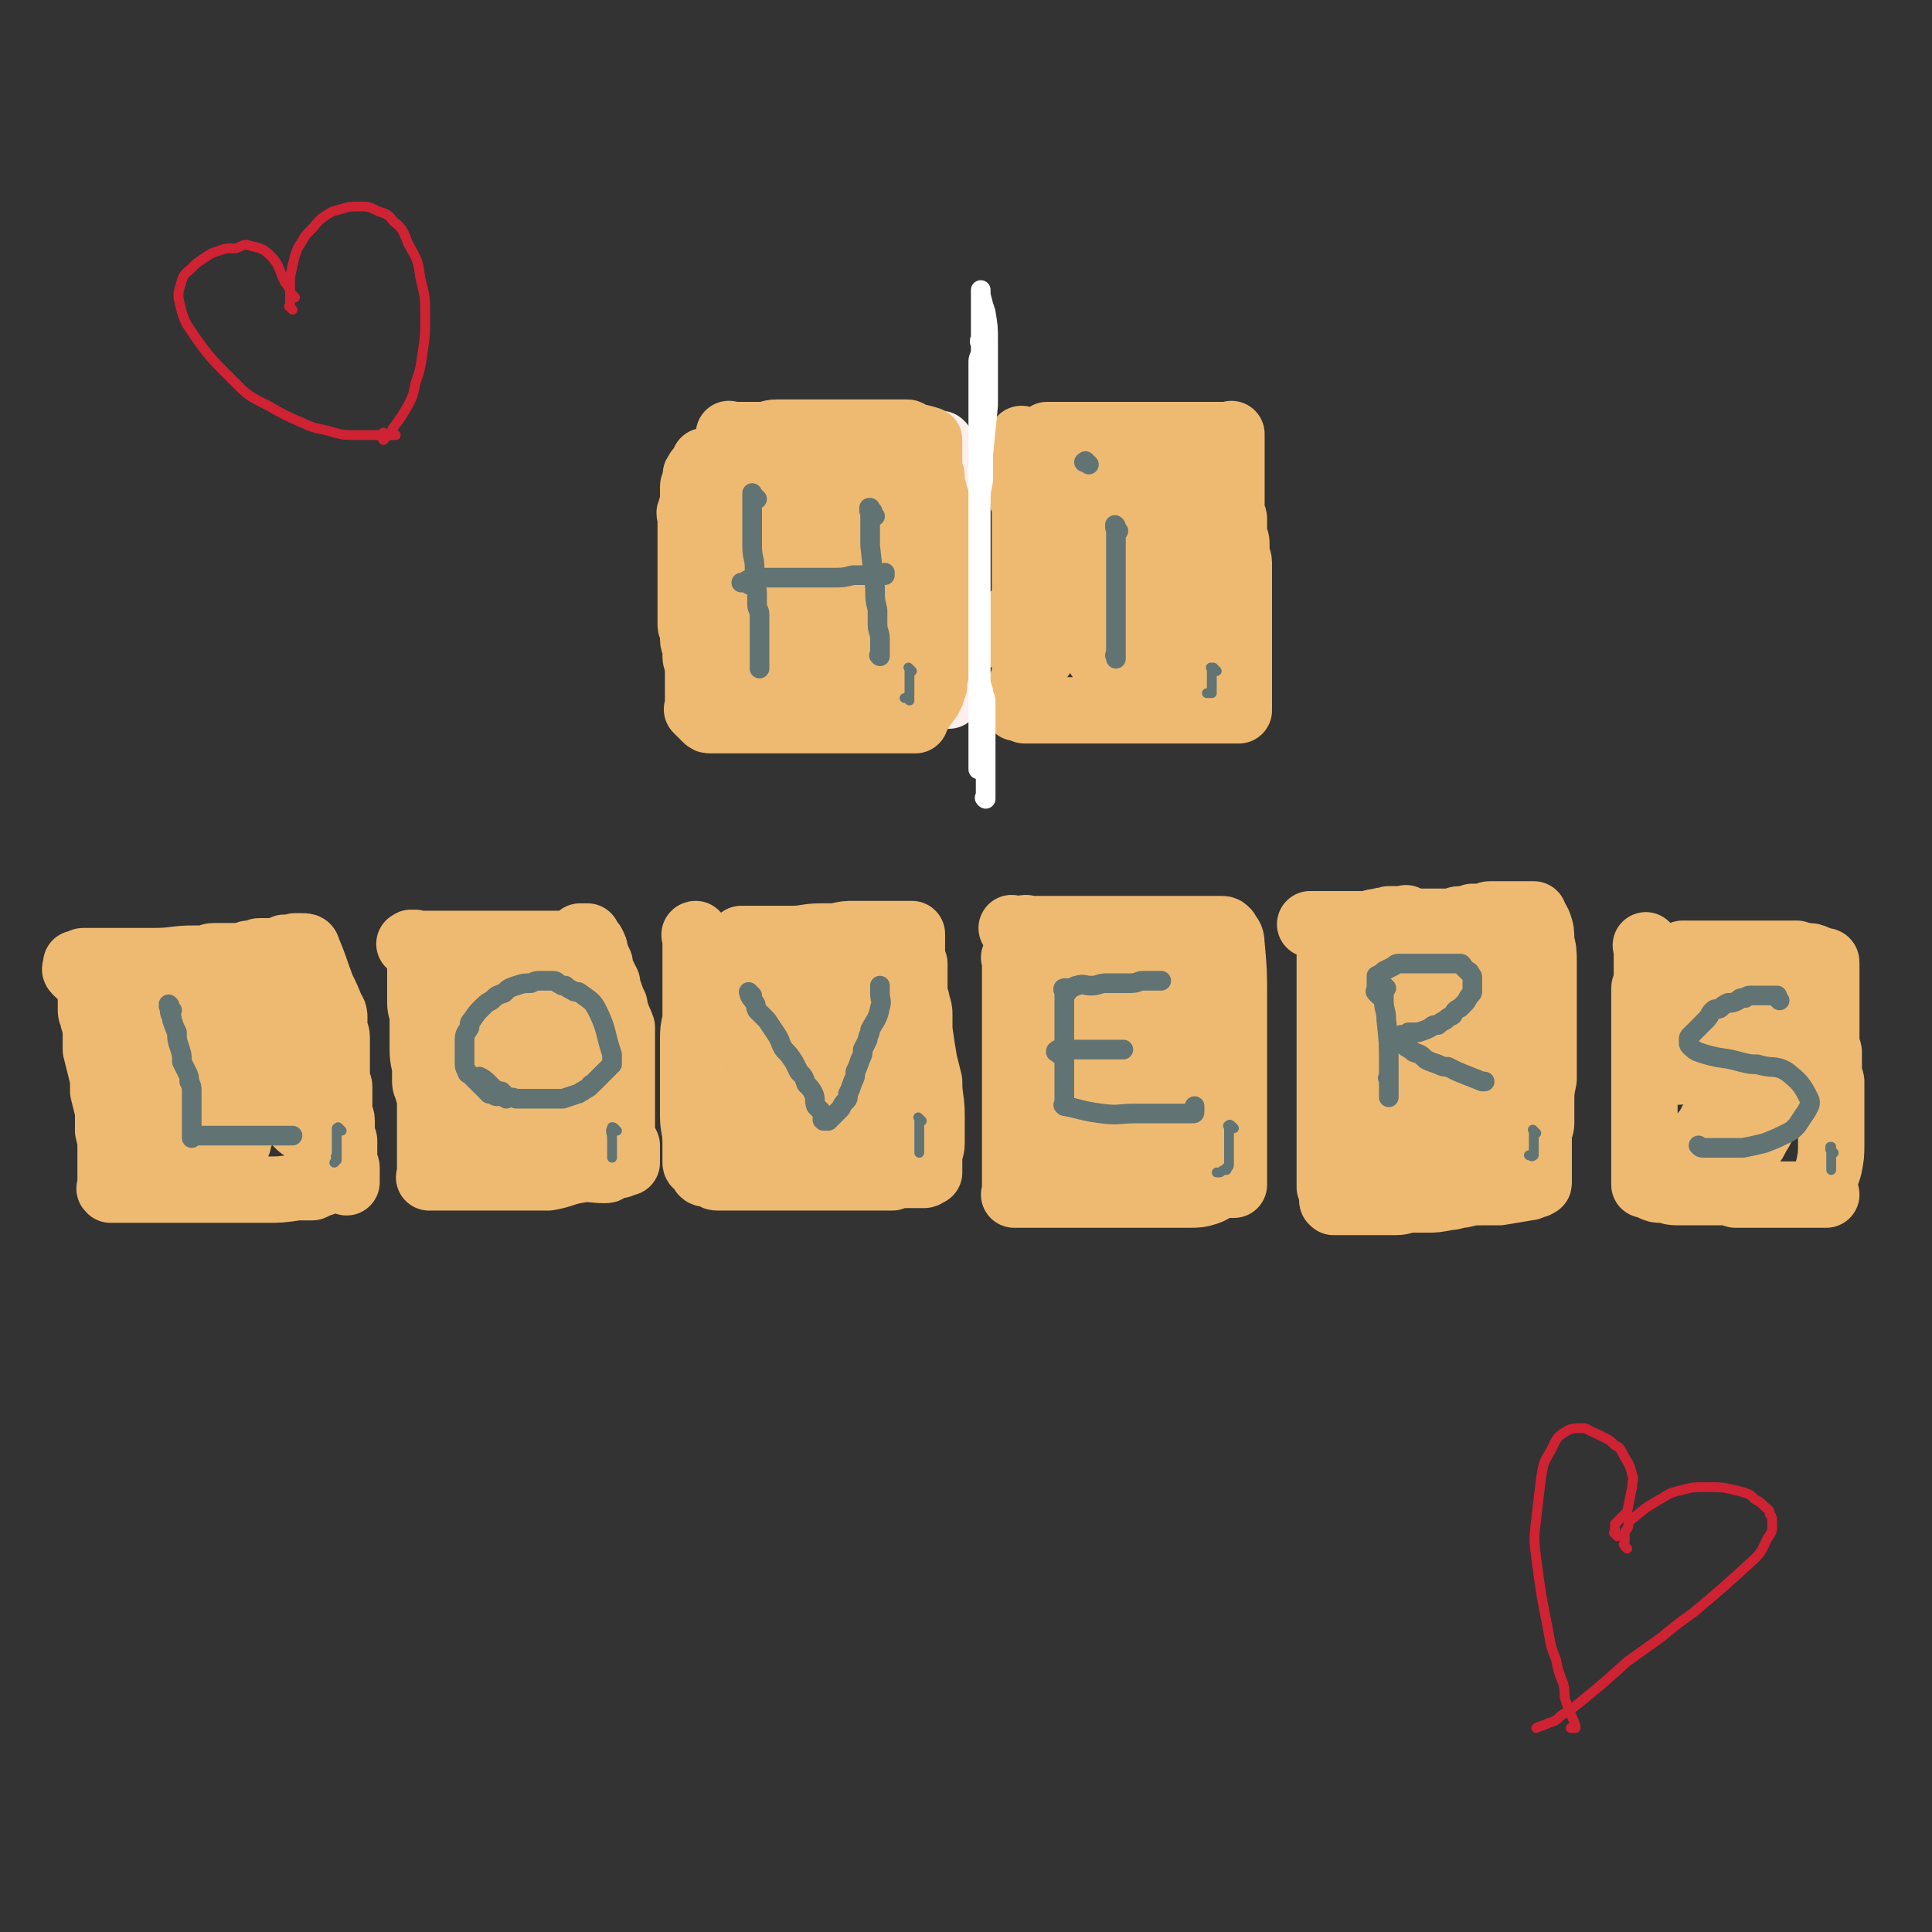 <svg viewBox='0 0 786 786' version='1.1' xmlns='http://www.w3.org/2000/svg' xmlns:xlink='http://www.w3.org/1999/xlink'><rect x="0" y="0" width="786" height="786" fill="#333333" stroke="none"/><g fill='none' stroke='#81592F' stroke-width='27' stroke-linecap='round' stroke-linejoin='round'><path d='M294,197c-1,-1 -1,-1 -1,-1 -1,-1 0,-1 0,-1 0,-1 0,-1 0,-1 0,0 0,0 0,-1 0,0 0,0 0,0 0,0 0,0 0,0 1,0 1,0 1,0 2,0 2,0 3,0 2,0 2,0 4,0 3,0 3,-1 5,-1 8,0 8,0 15,-1 4,0 3,-1 7,-1 7,-1 7,-1 13,-1 3,0 3,0 6,0 2,0 2,0 4,0 4,0 4,0 7,0 2,0 2,-1 3,-1 1,0 1,0 2,0 1,0 1,0 2,0 0,0 0,0 1,0 1,0 1,0 1,0 0,0 0,0 0,0 0,0 0,0 0,0 -1,-1 0,0 0,0 0,0 0,0 0,0 0,0 0,0 0,0 -1,-1 0,0 0,0 0,0 1,0 1,0 0,0 0,0 0,0 0,0 1,0 1,0 0,0 0,0 0,0 0,0 0,0 1,1 1,1 1,1 1,3 1,1 1,1 2,3 1,4 1,4 2,8 1,5 1,5 1,11 0,3 0,3 0,6 0,3 1,3 1,6 0,2 0,2 0,4 0,3 0,3 0,5 0,1 0,1 0,3 0,2 0,2 0,3 0,3 0,3 0,6 0,1 0,1 0,3 0,1 0,1 0,3 0,1 0,1 0,3 0,1 0,1 0,3 0,1 0,1 0,3 0,1 0,1 0,3 0,1 0,1 0,3 0,1 0,1 0,2 0,1 0,1 0,2 0,1 0,1 0,3 0,1 0,1 0,1 0,1 0,1 0,1 0,0 0,0 0,0 0,0 0,0 0,0 -1,-1 0,0 0,0 0,0 0,0 0,0 0,0 0,-1 0,0 -1,0 0,0 0,1 0,0 -1,0 -1,0 -1,0 -1,0 -2,0 0,0 0,0 -1,0 -1,0 -1,0 -2,0 -2,0 -2,1 -3,1 -3,0 -3,0 -5,0 -2,0 -2,0 -4,0 -3,0 -3,0 -5,0 -4,0 -4,0 -9,0 -2,0 -2,0 -4,0 -2,0 -2,0 -5,0 -2,0 -2,0 -5,0 -5,0 -5,0 -10,0 -4,0 -4,0 -9,0 -8,0 -8,0 -16,0 -1,0 -1,0 -1,0 -1,0 -1,0 -2,0 -1,0 -1,0 -3,0 0,0 0,0 0,0 0,0 0,0 0,0 0,0 0,0 0,0 -1,-1 0,0 0,0 0,0 0,0 0,0 0,0 0,0 0,0 -1,-1 0,0 0,0 0,0 0,-1 0,-2 0,0 0,0 0,-1 0,-1 0,-1 0,-2 0,-1 0,-1 0,-2 0,-2 1,-2 2,-3 1,-4 1,-4 2,-9 1,-4 0,-4 0,-8 0,-7 0,-7 0,-13 0,-6 0,-6 0,-11 0,-1 0,-1 0,-3 0,-1 0,-1 0,-3 0,-1 0,-1 0,-3 0,-1 0,-1 0,-2 0,-1 0,-1 0,-2 0,-1 0,-2 0,-3 0,-1 -1,-1 -1,-1 -1,-1 -1,-1 -2,-2 0,0 0,0 0,0 '/></g>
<g fill='none' stroke='#FFEEEE' stroke-width='27' stroke-linecap='round' stroke-linejoin='round'><path d='M293,203c-1,-1 -1,-1 -1,-1 -1,-1 -1,-1 -1,-2 0,-1 0,-1 0,-1 0,-1 0,-1 0,-2 0,0 0,0 0,0 0,-1 0,0 0,0 0,0 0,-1 0,-1 0,0 0,0 0,0 0,0 -1,0 -1,0 0,0 0,1 0,1 0,1 0,1 0,2 0,1 0,1 0,3 0,3 -1,3 -1,6 0,1 0,1 0,2 0,2 0,2 0,5 0,1 0,1 0,2 0,1 0,1 0,3 0,2 0,2 0,5 0,1 0,1 0,2 0,1 0,1 0,2 0,1 0,1 0,1 0,2 0,2 0,3 0,1 0,1 0,1 0,1 0,1 0,2 0,1 0,1 0,1 0,1 0,1 0,2 0,2 0,2 0,4 0,5 0,5 0,10 0,1 0,1 0,2 0,1 0,1 0,3 0,1 0,1 0,2 0,1 0,1 0,2 0,0 0,0 0,1 0,1 0,1 0,2 0,1 0,1 0,3 0,0 0,0 0,1 0,1 0,1 0,1 0,0 0,0 0,0 0,0 0,0 0,0 0,1 0,1 0,2 0,1 0,1 0,1 0,1 0,1 0,2 0,1 0,1 0,1 0,1 0,1 0,2 0,1 0,1 0,3 0,0 0,0 0,1 0,0 0,-1 0,-1 0,0 0,0 0,0 0,0 -1,-1 0,0 0,0 0,0 1,1 1,1 1,1 2,2 3,1 3,1 6,3 2,0 2,0 4,0 4,0 4,0 8,0 2,0 2,0 4,0 3,0 3,0 5,0 4,0 4,0 9,0 4,0 4,0 9,0 9,0 9,0 19,-1 1,0 1,-1 3,-1 1,0 1,0 3,0 2,0 2,0 5,0 1,0 1,0 2,0 1,0 1,-1 2,-1 1,0 1,0 2,0 0,0 0,0 1,0 1,0 1,0 2,0 0,0 0,0 1,0 2,0 2,-1 3,-1 1,0 1,0 2,0 0,0 0,0 1,0 1,0 1,0 2,0 0,0 1,0 1,0 0,0 0,-1 0,-1 0,-1 0,-1 0,-1 0,-1 0,-1 0,-2 0,-1 0,-1 0,-1 0,-1 0,-1 0,-2 0,-1 0,-1 0,-1 0,-3 0,-3 0,-6 0,-4 0,-4 0,-8 0,-4 0,-4 0,-8 0,-5 0,-5 0,-10 0,-2 0,-2 0,-4 0,-5 0,-5 0,-9 0,-2 0,-2 0,-5 0,-3 0,-3 0,-6 0,-7 0,-7 -1,-13 0,-2 0,-2 -1,-3 0,-2 0,-2 0,-3 0,-1 0,-1 0,-3 0,0 0,0 0,-1 0,-1 -1,-1 -1,-2 0,0 0,0 0,-1 0,-1 0,-1 0,-2 0,0 0,0 0,-1 0,-1 0,-1 0,-1 0,-1 0,-1 0,-2 0,-1 0,-1 0,-1 0,-1 0,-1 0,-2 0,-1 0,-1 0,-1 0,-1 0,-1 0,-2 0,0 0,0 0,0 0,0 0,0 0,0 0,0 0,0 0,0 -1,-1 0,0 0,0 0,0 -1,0 -1,0 0,0 0,0 0,0 0,0 0,0 0,0 -1,0 -1,0 -1,0 -1,0 -1,0 -2,0 0,0 0,0 -1,0 -1,0 -1,0 -2,0 -2,0 -2,0 -5,0 -4,0 -4,0 -9,0 -4,0 -4,0 -9,0 -5,0 -5,0 -10,0 -5,0 -5,1 -10,2 -3,0 -3,0 -6,0 -2,0 -2,0 -4,0 -3,0 -3,0 -5,0 -2,0 -2,0 -4,0 -2,0 -2,0 -4,0 -3,0 -3,0 -6,0 -1,0 -1,0 -1,0 -1,0 -1,0 -2,0 -1,0 -1,0 -1,0 -2,0 -2,0 -3,0 0,0 0,0 0,0 '/></g>
<g fill='none' stroke='#A95221' stroke-width='27' stroke-linecap='round' stroke-linejoin='round'><path d='M298,198c-1,-1 -1,-1 -1,-1 -1,-1 -1,0 -1,0 0,0 0,0 0,0 -1,0 0,0 0,0 0,0 0,0 0,-1 0,0 -1,0 -1,-1 0,0 0,0 -1,-1 0,0 0,0 0,-1 0,-1 0,-1 -1,-2 -1,0 0,-1 -1,-1 0,0 -1,0 -1,0 0,0 0,0 0,0 0,0 0,0 0,0 -1,-1 0,0 0,0 0,0 0,0 0,0 0,0 0,0 0,0 -1,-1 -1,0 -1,0 0,0 0,0 0,0 0,0 -1,0 -1,0 0,0 0,0 0,0 0,1 -1,0 -1,1 -1,1 0,1 0,3 0,1 0,1 0,3 0,1 0,1 0,3 0,1 0,1 0,3 0,1 0,1 0,3 0,1 0,1 0,3 0,1 -1,1 -1,3 0,1 0,1 0,3 0,1 0,1 0,3 0,1 0,1 0,3 0,1 0,1 0,2 0,2 0,2 0,3 0,2 0,2 0,3 0,2 0,2 0,3 0,2 0,2 0,3 0,9 0,9 0,18 0,0 0,0 0,1 0,1 0,1 0,2 0,2 0,2 0,4 0,1 0,1 0,2 0,1 0,1 0,1 0,2 0,2 0,3 0,1 0,1 0,2 0,1 0,1 0,1 0,1 0,1 0,2 0,0 0,0 0,1 0,0 0,0 0,1 0,0 0,0 0,0 0,0 0,0 0,0 0,0 0,0 0,0 -1,-1 0,0 0,0 0,0 0,0 0,0 0,0 0,-1 0,0 -1,0 0,0 0,1 '/></g>
<g fill='none' stroke='#EEBA71' stroke-width='27' stroke-linecap='round' stroke-linejoin='round'><path d='M288,194c-1,-1 -1,-1 -1,-1 -1,-1 0,-1 0,-3 0,0 0,0 0,-1 0,-1 0,-1 0,-1 0,-1 0,0 0,0 0,0 0,0 0,0 0,0 0,0 0,0 -1,-1 0,0 0,0 0,0 0,0 0,0 -1,1 -1,1 -1,1 -1,1 0,1 -1,2 -1,1 -1,0 -1,1 -1,1 -1,1 -1,2 0,1 0,1 0,1 0,2 -1,2 -1,3 0,2 0,2 0,4 0,1 0,1 0,2 0,2 -1,2 -1,4 -1,1 0,1 0,2 0,2 0,2 0,3 0,2 0,2 0,3 0,2 0,2 0,3 0,2 0,2 0,4 0,2 0,2 0,3 0,2 0,2 0,3 0,2 0,2 0,3 0,2 0,2 0,3 0,1 0,1 0,2 0,1 0,1 0,3 0,1 0,1 0,2 0,2 0,2 0,3 0,2 0,2 0,3 0,2 0,2 0,3 0,2 0,2 0,3 0,2 1,1 1,3 0,1 0,2 0,3 0,2 1,2 1,5 0,1 0,1 0,2 0,2 1,2 1,3 0,1 0,1 0,2 0,1 0,1 0,1 0,1 0,1 0,2 0,0 0,0 0,1 0,0 0,0 0,0 0,1 0,1 0,1 0,1 0,1 0,2 0,5 0,5 0,10 0,0 0,0 0,0 0,0 0,0 0,0 -1,-1 0,0 0,0 0,0 0,0 0,0 0,0 -1,-1 0,0 0,0 1,1 2,2 1,1 1,1 1,1 1,1 1,1 2,1 1,0 1,0 3,0 1,0 1,0 3,0 1,0 1,0 2,0 3,0 3,0 6,0 1,0 1,0 2,0 1,0 1,0 2,0 1,0 1,0 3,0 1,0 1,0 3,0 1,0 1,0 3,0 1,0 1,0 3,0 1,0 1,0 3,0 2,0 2,0 4,0 2,0 2,0 3,0 2,0 2,0 3,0 2,0 2,0 3,0 2,0 2,0 3,0 2,0 2,0 3,0 3,0 3,0 5,0 0,0 0,0 1,0 1,0 1,0 2,0 1,0 1,0 2,0 1,0 1,0 2,0 1,0 1,0 2,0 3,0 3,0 5,0 1,0 1,0 2,0 0,0 0,0 1,0 1,0 1,0 3,0 1,0 1,0 1,0 1,0 1,0 2,0 1,0 1,0 1,0 1,0 1,0 1,0 1,0 1,0 1,0 1,0 0,0 0,0 0,0 0,0 0,0 3,-5 3,-5 6,-9 0,-1 0,-1 1,-2 0,-1 0,-1 1,-3 0,-1 0,-1 0,-3 0,0 0,0 0,-1 0,-1 0,-1 1,-2 0,-1 0,-1 0,-2 0,-2 1,-2 1,-3 0,-2 0,-2 0,-3 0,-2 1,-2 1,-3 0,-2 0,-2 0,-3 0,-3 0,-3 0,-6 0,-2 0,-2 0,-3 0,-2 0,-2 0,-3 0,-2 0,-2 0,-3 0,-2 0,-2 0,-3 0,-1 0,-1 0,-3 0,-1 0,-1 0,-3 0,-1 0,-1 0,-3 0,-1 0,-1 0,-3 0,-1 0,-1 0,-3 0,-1 0,-1 0,-3 0,-1 0,-1 0,-3 0,-1 0,-1 0,-3 0,-2 -1,-2 -1,-4 0,-1 0,-1 0,-3 0,-3 0,-3 -1,-6 0,-2 -1,-2 -1,-4 0,-1 -1,-1 -1,-3 0,-1 0,-1 0,-3 0,-1 0,-1 -1,-2 0,-1 0,-1 0,-2 0,-1 0,-1 0,-2 0,0 0,0 0,-1 0,-1 0,-1 0,-2 0,0 0,0 0,-1 0,-1 0,-1 0,-2 0,0 0,0 0,-1 0,-1 0,-1 0,-1 0,0 0,0 0,0 0,0 0,0 0,-1 -3,-1 -4,-1 -8,-2 0,0 0,-1 -1,-1 -1,0 -1,0 -1,0 -2,0 -2,0 -4,0 -2,0 -2,0 -3,0 -1,0 -1,0 -3,0 -1,0 -1,0 -3,0 -3,0 -3,0 -6,0 -1,0 -1,0 -3,0 -1,0 -1,0 -3,0 -1,0 -1,0 -3,0 -2,0 -2,0 -3,0 -4,0 -4,0 -8,0 -2,0 -2,0 -4,0 -1,0 -1,0 -3,0 -2,0 -2,0 -3,0 -2,0 -2,0 -3,0 -3,0 -3,1 -6,1 -2,0 -2,0 -3,0 -2,0 -2,0 -3,0 0,0 0,0 -1,0 -1,0 -1,0 -2,0 0,0 0,0 -1,0 -2,0 -2,0 -3,0 0,0 0,0 0,0 0,0 0,0 0,0 0,0 -1,-1 0,0 0,0 1,1 3,2 3,1 3,1 6,2 6,0 6,0 11,0 6,0 6,0 12,0 4,0 4,0 9,0 3,0 3,0 7,0 2,0 2,0 5,0 1,0 1,0 2,0 1,0 1,0 2,0 0,0 0,0 0,0 -2,0 -2,0 -3,0 -3,2 -3,2 -6,4 -6,3 -5,3 -11,7 -5,3 -5,3 -11,6 -4,3 -4,3 -8,5 -3,2 -3,2 -6,4 -2,1 -2,1 -5,1 -1,1 -1,1 -3,1 0,0 0,0 -1,0 -1,0 -2,0 -1,0 7,-5 8,-5 17,-10 5,-3 5,-3 11,-7 6,-4 7,-3 13,-7 1,-1 3,-4 2,-3 -20,21 -22,23 -43,45 0,1 -1,1 -1,2 0,0 0,1 0,1 1,-1 2,-1 4,-3 3,-2 3,-2 7,-5 5,-4 5,-3 10,-7 4,-4 4,-4 9,-8 3,-3 3,-3 7,-5 2,-2 2,-2 5,-5 1,-1 1,-1 2,-3 1,-1 1,-1 2,-2 0,-1 1,-1 1,-1 0,0 0,0 0,1 -1,2 -2,2 -3,5 -3,5 -3,5 -6,9 -5,8 -5,8 -10,15 -4,7 -4,7 -8,13 -3,6 -3,6 -6,12 -2,4 -2,4 -4,9 -1,3 0,3 -1,6 -1,2 -1,2 -1,3 0,1 0,1 0,2 0,1 0,1 0,1 0,0 0,0 0,0 0,-1 0,-1 1,-2 1,-3 1,-3 2,-6 3,-5 3,-4 6,-9 3,-6 2,-6 6,-12 3,-5 3,-5 6,-10 3,-5 3,-5 6,-10 3,-3 2,-3 4,-6 2,-3 2,-3 3,-5 1,-2 2,-2 3,-3 1,-2 0,-2 1,-3 1,-1 1,-2 2,-1 0,0 0,0 1,1 1,1 1,1 2,3 2,3 2,3 3,7 1,6 1,6 2,12 0,6 -1,6 -1,12 -1,6 0,6 -1,13 -1,6 -2,6 -3,12 -1,4 -1,4 -1,8 -1,2 -1,2 -2,5 0,1 -1,1 -1,1 0,1 0,1 0,1 0,0 0,0 0,0 0,0 0,0 0,-1 1,-2 1,-2 1,-4 2,-5 2,-5 4,-10 2,-6 2,-6 4,-12 1,-7 1,-7 3,-14 3,-12 2,-20 6,-23 2,-2 5,6 7,13 2,11 0,11 -1,23 0,5 0,5 -1,11 -1,7 -1,7 -3,14 -1,3 -1,3 -2,6 0,0 0,0 0,0 0,-1 0,-1 0,-1 0,-1 0,-1 0,-2 0,-4 0,-4 0,-7 0,-5 0,-5 0,-10 0,-6 0,-6 0,-12 0,-5 0,-5 -1,-11 0,-4 -1,-4 -1,-8 0,-5 0,-5 0,-9 0,-4 0,-4 0,-9 0,-3 0,-3 0,-6 0,-2 0,-2 0,-5 0,-1 0,-1 0,-2 0,-1 0,-1 0,-2 0,-1 0,-1 0,-1 0,-1 0,-1 0,-1 0,0 0,1 0,2 -1,3 -1,2 -2,5 -1,5 0,5 -1,9 -1,7 -1,7 -3,13 -1,7 -1,7 -3,13 -1,7 -1,7 -3,14 -3,11 -3,11 -6,21 -1,4 -1,4 -2,7 -1,1 -1,1 -2,3 0,0 0,1 -1,1 -1,0 -1,0 -2,0 -1,0 -1,0 -1,-1 -1,-2 -1,-2 -1,-4 0,-5 0,-5 0,-9 0,-5 0,-5 1,-10 0,-5 0,-5 1,-10 1,-7 1,-7 2,-14 0,-1 0,-1 0,-3 0,0 0,-1 0,-1 0,1 1,2 0,4 -12,23 -11,28 -25,46 -3,3 -6,-2 -8,-5 -5,-8 -5,-9 -7,-19 -2,-9 -1,-9 -1,-18 0,-4 0,-4 0,-8 0,-1 0,-2 0,-2 1,0 2,1 3,2 2,2 3,2 3,5 3,7 3,7 4,14 1,3 0,3 0,6 0,2 0,2 0,4 -1,2 -1,2 -2,3 -1,1 -1,1 -3,2 0,0 0,0 -1,0 -1,0 -1,-1 -2,-2 -1,-2 -1,-2 -1,-5 0,-5 0,-5 2,-10 2,-5 2,-5 5,-11 2,-3 3,-2 5,-5 '/><path d='M417,180c-1,-1 -1,-1 -1,-1 -1,-1 0,0 0,0 0,0 0,0 0,0 0,0 0,0 0,0 -1,-1 0,0 0,0 0,1 0,1 0,1 0,1 0,1 0,2 0,1 0,1 0,1 0,2 0,2 0,4 0,1 0,1 0,3 0,1 0,1 0,3 0,1 0,1 0,3 0,1 0,1 0,2 0,1 0,1 0,3 0,1 0,1 0,2 0,1 1,1 1,2 0,2 0,2 0,3 0,2 0,2 0,3 0,2 0,2 0,3 0,2 0,2 0,4 0,1 0,1 0,3 0,3 0,3 0,6 0,2 0,2 0,3 0,3 0,3 0,5 0,1 0,1 0,2 0,2 0,2 0,4 0,0 0,0 0,1 0,1 0,1 0,2 0,2 0,2 0,4 0,1 0,1 0,2 0,1 0,1 0,3 0,1 0,1 0,3 0,1 0,1 0,2 0,1 0,1 0,2 0,1 0,1 0,2 0,1 0,1 0,2 0,1 0,1 0,3 0,1 0,1 0,3 0,4 0,4 -1,8 0,1 -1,1 -1,2 0,1 0,1 0,3 0,0 0,0 0,0 0,1 0,1 0,1 -1,1 -1,1 -1,2 -1,0 0,0 0,0 0,0 0,1 0,1 0,1 0,1 0,1 0,0 0,0 0,0 0,0 0,0 0,0 0,0 -1,0 0,0 0,-1 0,0 1,0 1,0 1,1 2,1 1,0 1,0 2,0 3,0 3,0 6,0 3,0 3,0 6,0 3,0 3,0 6,0 3,0 3,0 6,0 2,0 2,0 4,0 2,0 2,0 3,0 2,0 2,0 3,0 3,0 3,0 5,0 2,0 2,0 3,0 2,0 2,0 4,0 2,0 2,0 4,0 8,0 8,0 16,0 1,0 1,0 2,0 2,0 2,0 3,0 2,0 2,0 3,0 2,0 2,0 3,0 2,0 2,0 3,0 2,0 2,0 3,0 1,0 1,0 1,0 1,0 1,0 1,0 0,0 0,0 0,0 0,0 0,0 0,0 0,0 0,0 0,0 -1,-1 0,0 0,-1 0,0 0,0 0,-1 0,-1 0,-1 0,-2 0,0 0,0 0,-1 0,-2 0,-2 0,-3 0,-2 0,-2 0,-3 0,-3 0,-3 0,-7 0,-2 0,-2 0,-4 0,-2 0,-2 0,-5 0,-2 0,-2 0,-4 0,-2 0,-2 0,-3 0,-3 0,-3 0,-5 0,-2 0,-2 0,-3 0,-5 0,-5 0,-9 0,-2 0,-2 0,-5 0,-2 0,-2 0,-4 0,-2 -1,-2 -1,-5 0,-1 0,-1 0,-3 0,-2 -1,-2 -1,-4 0,-1 0,-1 0,-3 0,-1 0,-1 0,-3 0,-1 -1,-1 -1,-3 -1,-1 0,-1 0,-3 0,-1 0,-1 0,-3 0,-1 0,-1 0,-2 0,-1 0,-1 0,-1 0,-1 0,-1 0,-2 0,-1 0,-1 0,-2 0,-2 0,-2 0,-4 0,-1 0,-1 0,-3 0,-1 0,-1 0,-3 0,-4 0,-5 0,-8 0,-1 0,0 0,0 -1,0 -1,0 -2,0 -1,0 -1,0 -2,0 -1,0 -1,0 -1,0 -1,0 -1,0 -2,0 -1,0 -1,0 -1,0 -1,0 -1,0 -3,0 -1,0 -1,0 -3,0 -1,0 -1,0 -3,0 -1,0 -1,0 -3,0 -1,0 -1,0 -3,0 -2,0 -2,0 -4,0 -2,0 -2,0 -4,0 -2,0 -2,0 -5,0 -2,0 -2,0 -4,0 -2,0 -2,0 -3,0 -2,0 -2,0 -4,0 -2,0 -2,0 -3,0 -2,0 -2,0 -3,0 -2,0 -2,0 -3,0 -2,0 -2,0 -3,0 -2,0 -2,0 -3,0 -2,0 -2,0 -3,0 -1,0 -1,0 -1,0 -1,0 -1,0 -1,0 -1,0 -1,0 -2,0 -1,0 -1,0 -1,0 -1,0 -1,0 -2,0 -1,0 -1,0 -1,0 -1,0 -1,0 -2,0 0,0 0,0 0,0 0,0 0,0 0,0 '/><path d='M434,205c-1,-1 -1,-1 -1,-1 -1,-1 0,-1 0,-1 0,0 0,0 0,0 0,-1 0,-1 0,-1 0,-1 0,-1 0,-2 0,-1 0,-1 1,-2 1,-1 1,-1 3,-1 3,-2 3,-2 6,-4 2,-1 2,-1 6,-3 2,-1 2,-1 5,-2 2,-1 2,-1 4,-3 0,0 0,0 1,-1 0,0 0,0 0,0 -1,0 -1,0 -2,1 -1,1 -1,1 -3,3 -2,2 -2,2 -5,4 -2,2 -2,2 -5,5 -2,2 -2,2 -4,4 -2,2 -2,2 -3,3 -1,1 -2,1 -3,2 -1,0 -1,0 -1,1 0,1 0,1 0,1 0,0 0,0 0,0 2,0 2,0 4,-1 3,-1 3,-1 7,-3 4,-3 4,-3 9,-6 5,-4 5,-4 10,-8 4,-2 4,-2 8,-5 6,-3 14,-10 11,-7 -18,23 -26,31 -54,59 -8,9 -9,8 -18,16 -3,3 -5,4 -6,5 -1,0 0,-1 1,-2 4,-3 4,-3 8,-6 5,-4 5,-4 10,-9 4,-4 4,-4 9,-9 7,-8 8,-8 15,-16 2,-2 2,-3 4,-6 2,-2 3,-2 4,-5 1,-2 1,-2 2,-3 1,-1 1,-1 2,-2 0,0 1,0 1,-1 0,-1 0,-1 0,-2 0,0 0,0 0,0 0,0 0,0 0,1 0,1 -1,1 -1,3 -1,5 -1,5 -3,10 -2,6 -2,6 -5,12 -4,8 -4,8 -9,15 -4,7 -5,7 -9,14 -3,5 -3,5 -6,10 -2,3 -2,3 -4,6 -1,1 -1,1 -3,3 0,0 -1,0 -1,0 0,-1 1,-2 2,-4 3,-4 3,-4 6,-8 5,-7 5,-7 10,-13 4,-7 4,-7 9,-14 4,-6 3,-6 7,-12 4,-5 4,-5 7,-10 5,-7 5,-7 10,-14 1,-2 2,-2 4,-4 1,-1 1,-1 2,-1 1,0 1,1 2,2 1,2 1,3 1,6 0,5 0,5 -1,10 -1,7 -1,7 -3,13 -2,6 -3,6 -6,12 -3,7 -3,7 -7,13 -3,5 -4,5 -7,9 -2,3 -1,4 -3,6 -2,3 -2,3 -4,5 0,0 -1,0 -1,0 0,0 0,-1 0,-1 1,-2 1,-2 3,-4 3,-3 3,-3 5,-7 5,-5 6,-5 11,-11 5,-6 5,-6 11,-12 4,-4 4,-5 8,-9 3,-4 3,-4 6,-8 3,-3 3,-3 5,-7 0,0 0,-1 0,-1 -18,31 -18,33 -37,64 -1,2 -4,3 -4,2 0,-1 1,-3 3,-5 4,-6 4,-7 10,-12 5,-5 5,-4 10,-9 2,-1 2,-1 4,-3 1,-1 1,-1 2,-2 0,0 0,-1 1,-1 1,-1 1,-1 2,-1 0,0 0,0 0,0 0,0 0,0 1,1 1,2 1,2 1,4 1,3 1,3 1,6 0,4 0,4 0,7 0,4 0,4 -1,7 0,3 0,3 -1,6 -1,2 -1,2 -2,5 0,1 0,1 -1,3 0,1 -1,1 -1,2 0,0 0,0 0,0 0,0 0,0 0,-1 0,0 0,0 0,-1 0,-2 1,-1 1,-3 2,-4 2,-4 3,-9 1,-4 1,-4 3,-9 1,-4 1,-4 3,-9 1,-3 2,-3 2,-7 1,-4 1,-4 1,-8 0,0 0,0 0,-1 0,0 0,0 0,0 0,0 0,0 0,1 -1,2 -1,2 -1,4 -1,4 -1,4 -3,8 -1,5 -1,5 -3,9 -1,3 -1,3 -3,6 -1,2 -1,3 -3,5 -2,2 -4,5 -5,3 -5,-7 -4,-10 -7,-20 0,-2 0,-2 0,-3 0,0 0,0 -1,0 '/></g>
<g fill='none' stroke='#FFFFFF' stroke-width='8' stroke-linecap='round' stroke-linejoin='round'><path d='M401,141c-1,-1 -1,-1 -1,-1 -1,-1 -1,0 -1,0 0,-1 0,-1 0,-1 0,-1 0,0 0,0 0,0 0,0 0,0 0,0 0,0 0,0 -1,-1 0,0 0,0 0,0 0,0 0,0 0,0 0,0 0,0 -1,-1 0,0 0,0 0,0 0,0 0,0 0,0 0,-1 0,0 -1,0 0,0 0,1 0,1 0,1 0,2 0,1 0,1 0,2 0,2 0,2 0,4 0,8 0,8 0,17 0,11 0,11 0,22 0,2 0,2 0,4 0,2 0,2 0,5 0,3 0,3 0,6 0,3 0,3 0,5 0,3 0,3 0,7 0,2 0,2 0,5 0,3 0,3 0,6 0,4 0,4 0,7 0,8 0,8 0,15 0,3 0,3 0,6 0,3 0,3 0,5 0,3 0,3 0,5 0,2 0,2 0,5 0,3 0,4 0,7 0,3 0,3 1,6 0,2 1,2 1,5 0,1 0,1 0,3 0,2 0,2 0,3 0,2 0,2 0,3 0,2 0,2 0,3 0,3 0,3 0,5 0,2 0,2 0,3 0,2 0,2 0,3 0,1 0,1 0,2 0,1 0,1 0,2 0,0 0,0 0,1 0,1 0,1 0,3 0,0 0,0 0,1 0,1 0,1 0,2 0,1 0,1 0,2 0,1 0,1 0,3 0,0 0,0 0,0 0,0 0,0 0,0 0,0 0,0 0,0 -1,-1 0,0 0,0 0,-1 0,-1 0,-3 0,-2 0,-2 0,-5 0,-5 -1,-5 -1,-11 0,-6 0,-6 0,-13 0,-5 0,-5 -1,-11 0,-5 0,-5 0,-9 -1,-5 -1,-5 -1,-9 0,-6 0,-6 0,-11 0,-6 0,-6 0,-13 0,-5 0,-5 0,-10 0,-4 0,-4 0,-8 0,-4 0,-4 0,-8 0,-3 0,-3 0,-6 0,-6 0,-6 0,-12 0,-13 0,-13 0,-25 0,-2 0,-2 0,-3 0,-4 0,-4 0,-8 0,-2 0,-2 0,-4 0,-1 0,-1 0,-3 0,-1 0,-1 0,-3 0,-1 0,-1 0,-3 0,-2 1,-2 1,-4 0,-2 0,-2 0,-4 0,-1 0,-1 0,-3 0,-1 0,-1 0,-3 0,-1 0,-1 0,-3 0,-1 0,-1 0,-2 0,-2 0,-2 0,-4 0,-1 0,-1 0,-3 0,-1 0,-1 0,-1 0,-1 0,-1 0,-2 0,0 0,0 0,0 0,0 0,0 0,0 0,1 0,1 0,2 1,4 1,4 2,7 1,6 1,6 1,12 0,4 0,4 0,8 0,4 0,4 0,8 0,5 0,5 0,10 -1,10 -1,10 -2,20 0,4 0,4 0,9 0,4 -1,4 -1,9 0,4 0,4 0,9 0,8 -1,8 -1,17 0,5 0,5 0,9 0,4 0,4 0,8 0,9 0,9 0,18 0,4 0,4 0,7 0,3 0,3 0,6 0,2 0,2 0,4 0,3 0,3 0,5 0,5 0,5 0,10 0,2 0,2 0,5 0,1 0,1 0,1 0,3 0,3 0,5 0,1 0,1 0,2 0,1 0,1 0,3 0,0 0,1 0,1 0,0 0,0 0,-1 '/></g>
<g fill='none' stroke='#EEBA71' stroke-width='8' stroke-linecap='round' stroke-linejoin='round'><path d='M37,402c-1,-1 -1,-1 -1,-1 -1,-1 0,0 0,0 0,0 0,0 0,0 0,-1 0,-1 0,-1 0,0 0,0 0,0 0,0 0,0 0,0 0,0 0,0 0,0 -1,-1 -1,0 -2,0 -1,0 -1,0 -1,0 -1,0 -1,0 -2,0 -1,0 -1,0 -1,0 0,0 0,0 0,0 0,0 0,0 0,0 1,0 1,0 1,0 2,0 2,0 3,0 1,0 1,0 3,0 2,-1 2,-1 4,-2 1,0 1,0 3,0 2,-1 2,-1 5,-1 2,0 2,-1 4,-1 2,0 2,-1 5,-1 2,0 2,0 4,0 2,0 2,-1 4,-1 3,0 3,0 5,0 2,0 2,0 4,-1 3,0 3,-1 5,-1 2,0 2,0 4,0 3,0 3,0 5,0 2,0 2,0 3,0 2,0 2,0 3,0 2,0 2,0 3,0 2,0 2,0 3,0 2,0 2,-1 3,-1 0,0 0,0 1,0 3,-1 3,0 5,-1 1,0 1,-1 2,-1 0,0 0,0 1,0 1,0 1,0 2,0 0,0 0,0 1,0 1,0 1,0 1,0 0,0 0,0 0,0 0,0 0,0 0,0 -1,-1 0,0 0,0 '/></g>
<g fill='none' stroke='#EEBA71' stroke-width='27' stroke-linecap='round' stroke-linejoin='round'><path d='M32,396c-1,-1 -1,-1 -1,-1 -1,-1 0,-1 0,-1 0,0 0,0 0,0 0,0 0,0 0,0 0,-1 0,-1 0,-1 0,-1 0,-1 0,-1 0,0 0,0 0,0 1,0 1,0 1,0 1,0 1,-1 2,-1 1,0 1,0 3,0 1,0 1,0 2,0 1,0 1,0 3,0 1,0 1,0 3,0 1,0 1,0 3,0 2,0 2,0 4,0 2,0 2,0 4,0 3,0 3,0 7,0 8,0 8,-1 16,-1 2,0 2,0 3,0 3,0 3,-1 5,-1 2,0 2,0 3,0 1,0 1,0 2,0 1,0 1,0 2,0 1,0 1,0 2,0 1,0 1,0 2,0 0,0 0,0 1,0 1,0 1,0 2,-1 1,0 1,0 3,0 0,0 0,0 1,0 0,0 0,0 0,0 0,0 0,0 0,0 0,0 -1,0 0,0 0,-1 0,-1 1,-1 1,0 1,0 2,0 0,0 0,0 1,0 1,0 1,0 1,0 1,0 1,0 2,0 0,0 0,0 0,0 1,0 1,0 2,0 1,0 0,-1 1,-1 1,-1 1,0 2,0 0,0 0,0 0,0 1,0 1,0 2,0 0,0 0,0 1,0 0,0 0,0 0,0 0,0 0,0 0,0 0,0 0,-1 0,-1 0,0 0,0 1,0 0,0 1,0 1,0 1,0 1,0 1,0 1,0 2,0 2,1 3,7 3,8 6,16 2,4 2,4 4,9 1,1 1,2 1,3 0,2 0,2 0,4 0,2 1,2 1,4 0,1 0,1 0,3 0,1 0,1 0,3 0,1 0,1 0,3 0,1 0,1 0,2 0,1 0,1 0,2 0,3 0,3 0,5 0,1 1,1 1,2 0,0 0,0 0,1 0,1 0,1 0,2 0,1 0,1 0,2 0,1 0,1 0,2 0,2 0,2 0,3 0,2 1,2 1,4 0,1 0,1 0,2 0,0 0,0 0,1 0,1 0,1 0,3 0,0 0,0 0,1 0,1 1,1 1,1 0,1 0,1 0,2 0,1 0,1 0,1 0,2 0,2 0,3 0,1 0,1 0,2 0,1 0,1 0,1 0,1 1,1 1,2 0,1 0,1 0,3 0,1 0,1 0,1 0,1 0,1 0,2 0,0 0,-1 0,-1 0,0 0,0 0,0 0,0 0,0 0,0 -1,-1 0,0 0,0 0,0 -1,0 -2,0 0,0 0,0 -1,0 -3,0 -3,0 -6,1 -3,1 -3,1 -5,2 -3,0 -3,0 -6,0 -7,1 -7,1 -13,1 -3,0 -3,0 -6,0 -3,0 -3,0 -6,0 -2,0 -2,0 -5,0 -2,0 -2,0 -4,0 -2,0 -2,0 -5,0 -2,0 -2,0 -4,0 -4,0 -4,0 -9,0 -3,0 -3,0 -6,0 -6,0 -6,0 -11,0 -2,0 -2,0 -3,0 -2,0 -2,0 -3,0 -1,0 -1,0 -1,0 0,0 0,0 0,0 0,0 0,0 0,0 -1,-1 0,0 0,-1 0,0 0,0 0,-1 0,-1 0,-1 0,-2 0,0 0,0 0,-1 0,-3 0,-3 0,-6 0,-3 0,-3 0,-6 0,-3 0,-3 -1,-7 0,-4 0,-4 0,-8 -1,-4 -1,-4 -2,-8 0,-5 0,-5 -1,-9 -1,-4 -1,-4 -2,-8 0,-3 0,-3 0,-6 0,-3 0,-3 -1,-6 0,-2 -1,-2 -1,-4 0,-2 0,-2 0,-4 0,-2 0,-2 0,-3 0,-2 -1,-1 -1,-3 0,-1 0,-1 0,-1 0,-1 0,-1 0,-2 0,0 0,0 0,-1 0,0 0,0 0,0 0,0 0,-1 0,0 -1,0 0,0 0,1 1,4 0,4 1,7 1,6 1,6 3,12 1,6 1,6 3,13 1,6 1,6 3,13 1,4 1,4 2,9 1,5 2,5 3,10 0,2 0,2 0,4 0,0 0,0 0,0 0,-1 0,-1 0,-2 1,-5 2,-5 3,-10 3,-27 2,-27 4,-54 0,-1 0,-1 0,-1 2,4 2,4 4,9 3,10 3,10 6,21 2,6 1,6 3,13 1,7 2,7 3,14 0,2 0,2 0,4 0,1 0,1 0,2 0,0 0,0 0,1 0,0 0,-1 0,-1 0,-1 0,-1 0,-2 0,-2 1,-2 1,-4 1,-5 1,-5 2,-11 0,-5 0,-5 1,-10 1,-6 1,-6 1,-13 0,-2 0,-2 0,-5 0,-2 1,-2 1,-5 0,-2 0,-2 0,-4 0,-2 0,-2 0,-3 0,-2 0,-2 0,-3 0,-1 0,-1 0,-1 0,-1 0,0 0,0 1,2 1,2 2,3 3,6 3,6 4,12 2,6 2,6 3,13 2,6 1,6 3,13 1,5 1,5 3,11 0,3 1,3 1,6 0,2 0,2 0,4 0,1 0,1 0,2 0,1 0,1 0,1 0,1 0,1 0,1 0,0 0,0 0,0 0,0 0,0 0,0 -1,-1 0,-1 0,-1 1,-1 1,-1 1,-3 2,-4 2,-4 4,-9 2,-7 1,-7 3,-13 1,-9 1,-9 2,-19 0,-4 0,-4 0,-8 0,-7 0,-7 0,-13 0,-2 0,-2 0,-5 0,-1 0,-1 0,-2 0,-1 0,-3 0,-3 1,2 1,5 2,9 4,23 3,24 8,47 0,2 1,2 2,4 1,2 1,2 2,4 0,1 0,1 1,2 0,0 0,0 1,1 1,1 1,0 2,1 '/><path d='M176,389c-1,-1 -1,-1 -1,-1 -1,-1 0,0 0,0 0,0 -1,0 -2,-1 0,0 0,0 0,0 -1,-1 -1,0 -1,0 -1,0 -1,-1 -1,-1 0,0 0,0 0,0 -1,0 -1,0 -1,0 -1,0 -1,-1 -1,-1 0,-1 0,-1 0,-1 0,0 0,0 0,0 0,-1 -1,0 -1,0 0,0 0,0 0,0 0,0 0,0 -1,0 0,0 0,0 0,0 0,0 -1,0 0,0 0,-1 1,0 2,0 1,0 1,0 1,0 2,0 2,0 4,0 2,0 2,0 4,0 2,0 2,0 4,0 5,0 5,0 10,0 3,0 3,0 5,0 2,0 2,0 3,0 3,0 3,0 5,0 4,0 4,0 8,0 1,0 1,0 3,0 2,0 2,0 3,0 2,0 2,0 3,0 1,0 1,0 2,0 1,0 1,0 2,0 0,0 0,0 1,0 1,0 1,0 2,0 0,0 0,0 1,0 1,0 1,0 2,0 0,0 0,-1 1,-1 1,0 1,0 2,0 0,0 0,0 1,0 0,0 0,-1 0,-1 0,0 0,0 0,0 0,0 0,-1 0,-1 0,0 1,0 1,0 1,0 1,0 1,0 0,0 1,0 1,0 0,0 0,1 0,1 1,1 1,1 2,2 1,2 1,2 1,3 1,3 1,3 2,5 0,2 0,2 1,4 1,2 1,2 2,4 0,2 0,2 1,4 1,3 1,3 2,5 0,2 0,2 1,4 1,3 1,2 2,5 0,2 0,2 0,4 0,2 0,2 0,5 0,1 0,1 0,3 0,2 0,2 0,3 0,2 0,2 0,3 0,1 0,1 0,2 0,1 0,1 0,2 0,1 0,1 0,2 0,1 0,1 0,3 0,1 0,1 0,3 0,1 0,1 0,2 0,1 0,1 0,3 0,1 0,1 0,3 0,1 0,1 0,3 0,1 0,1 0,3 1,2 1,2 2,4 0,1 0,1 0,1 0,2 0,2 0,3 0,1 0,1 0,2 0,0 0,0 0,1 0,0 0,-1 0,-1 0,0 0,0 0,0 -1,1 -1,0 -2,1 0,0 0,1 -1,1 -1,0 -1,0 -2,0 0,0 0,0 -1,0 -1,0 -1,1 -1,1 -1,1 -1,1 -2,1 -5,0 -6,-1 -11,0 -6,1 -6,2 -12,3 -1,0 -1,0 -3,0 -1,0 -1,0 -3,0 -1,0 -1,0 -3,0 -2,0 -2,0 -4,0 -3,0 -3,0 -6,0 -2,0 -2,0 -4,0 -1,0 -1,0 -3,0 -3,0 -3,0 -6,0 0,0 0,0 -1,0 -1,0 -1,0 -2,0 -1,0 -1,0 -3,0 0,0 0,0 -1,0 -2,0 -2,0 -3,0 -1,0 -1,0 -2,0 0,0 0,0 -1,0 -1,0 -1,0 -2,0 -1,0 -1,0 -1,0 -1,0 0,0 0,0 0,0 0,0 0,0 0,-1 0,-1 0,-1 0,-1 0,-1 0,-2 0,-1 0,-1 0,-1 0,-2 0,-2 0,-3 0,-3 0,-3 0,-5 0,-1 0,-1 0,-3 0,-1 0,-1 0,-3 0,-1 0,-1 0,-3 0,-3 0,-3 0,-6 0,-1 0,-1 0,-3 0,-1 0,-1 0,-3 0,-1 -1,-1 -1,-3 0,-1 -1,-1 -1,-3 0,-2 0,-2 0,-4 0,-4 -1,-4 -1,-9 0,-1 0,-1 0,-2 0,-2 0,-2 0,-3 0,-2 0,-2 0,-4 0,-2 0,-2 0,-4 0,-3 -1,-3 -1,-6 0,-2 0,-2 0,-4 0,-2 0,-2 0,-3 0,-4 0,-4 0,-8 0,-4 0,-6 0,-7 0,0 1,2 1,4 2,5 3,4 4,9 2,6 2,6 3,12 2,8 2,8 4,16 2,5 1,5 3,10 2,11 2,11 5,22 1,3 1,3 1,6 1,2 1,2 1,3 0,0 0,0 0,0 0,0 0,0 0,0 0,-1 0,-1 0,-1 0,-2 0,-2 1,-4 0,-3 1,-3 1,-6 1,-6 1,-6 1,-12 0,-6 0,-6 0,-12 0,-4 0,-4 0,-9 0,-4 0,-4 0,-8 0,-3 0,-3 0,-7 0,-4 0,-4 0,-9 0,-2 0,-2 0,-3 0,-1 0,-1 0,-2 0,0 0,0 0,-1 0,-1 0,-1 0,-1 1,2 1,3 2,6 0,4 0,4 1,8 1,6 1,6 3,12 0,4 0,4 1,9 0,3 1,3 1,5 0,3 0,3 0,6 0,1 0,1 0,2 0,1 0,1 0,1 0,1 0,1 0,2 0,0 0,0 0,0 1,0 1,0 1,0 1,-1 1,-2 2,-3 5,-24 5,-35 10,-48 2,-3 2,7 3,15 3,21 3,21 6,43 0,5 0,5 0,11 0,4 1,4 1,8 0,2 0,2 0,4 0,1 0,1 0,2 0,0 0,0 0,0 0,-1 0,-1 0,-2 0,-3 0,-3 0,-6 0,-5 0,-5 0,-10 0,-5 0,-5 0,-10 0,-4 0,-4 -1,-9 0,-3 0,-3 -1,-7 -1,-3 -1,-3 -2,-6 0,-2 0,-2 0,-4 0,-3 -1,-3 -1,-6 0,-1 0,-1 0,-1 0,-1 0,-1 0,-2 0,-1 0,-1 0,-1 0,-1 0,-1 0,-2 0,-1 0,-1 0,-1 0,-1 0,-1 0,-1 0,0 0,0 0,0 0,0 1,0 1,0 1,1 1,1 1,3 1,2 1,2 2,5 1,4 1,4 1,8 1,3 1,3 1,6 0,3 0,3 0,6 0,2 0,2 0,4 0,3 0,3 0,5 0,1 0,1 0,2 0,1 -1,1 -1,2 -1,1 -1,1 -2,2 0,0 0,1 -1,1 -2,1 -2,0 -3,0 -2,0 -2,1 -3,1 -3,1 -3,1 -5,2 -2,0 -2,0 -4,1 -3,1 -3,1 -5,2 -2,0 -1,0 -3,1 -2,1 -2,1 -3,2 -1,0 -1,0 -2,1 -1,1 -1,1 -2,1 0,0 -1,0 -1,0 0,0 1,0 1,0 3,-1 3,-1 5,-2 5,-2 5,-1 10,-4 9,-5 9,-5 19,-12 3,-2 4,-2 6,-6 6,-8 8,-8 10,-17 2,-10 1,-11 0,-20 -1,-2 -2,-1 -4,-2 '/><path d='M284,382c-1,-1 -1,-1 -1,-1 -1,-1 0,-1 0,-1 0,0 0,0 0,0 0,0 0,0 0,0 0,0 0,0 0,0 0,1 0,1 0,2 0,2 0,2 0,3 0,3 0,3 0,5 0,4 0,4 0,9 0,3 0,3 0,6 0,2 0,2 0,3 0,2 0,2 0,5 0,4 -1,4 -1,9 0,2 0,2 0,4 0,2 0,2 0,4 0,4 0,4 0,8 0,0 0,0 0,1 0,1 0,1 0,3 0,1 0,1 0,2 0,1 0,1 0,2 0,1 0,1 0,2 0,1 0,1 0,2 0,2 0,2 0,4 0,5 1,5 1,11 0,0 0,0 0,1 0,1 0,1 0,1 0,1 0,1 0,1 0,0 0,0 0,0 0,0 0,0 0,0 0,1 0,1 0,1 0,1 0,1 0,2 0,1 0,1 0,1 0,1 0,1 0,1 0,1 1,1 1,1 1,1 1,1 1,1 1,1 1,2 1,2 1,1 1,0 1,0 1,0 1,0 2,0 1,0 0,1 1,1 1,1 1,1 2,1 2,0 2,0 5,0 6,0 6,0 12,0 3,0 3,0 5,0 2,0 2,0 4,0 2,0 2,0 5,0 2,0 2,0 4,0 2,0 2,0 5,0 3,0 3,0 6,0 1,0 1,0 3,0 2,0 2,0 4,0 1,0 1,0 3,0 1,0 1,0 3,0 1,0 1,0 3,0 1,0 1,0 3,0 1,0 1,0 3,0 1,0 1,0 3,0 1,-1 1,-1 3,-1 1,0 1,0 1,0 1,0 1,0 2,0 1,0 1,0 3,0 1,0 1,0 2,0 1,0 1,0 2,0 1,0 0,-1 1,-1 1,0 1,0 1,0 0,0 0,0 0,0 0,-1 0,-1 0,-1 0,-2 0,-2 0,-3 0,-1 0,-1 0,-2 0,-3 1,-3 1,-6 0,-5 0,-5 0,-11 0,-7 -1,-7 -1,-14 -1,-4 -1,-4 -2,-8 -1,-6 -1,-6 -2,-13 0,-3 0,-3 0,-6 0,-2 0,-2 -1,-5 0,-2 -1,-2 -1,-4 0,-2 0,-2 0,-4 0,-3 0,-3 0,-6 0,-1 0,-1 0,-2 -1,-1 -1,-1 -1,-2 0,-1 0,-1 0,-1 0,-1 0,-1 0,-2 0,-1 0,-1 0,-3 0,-1 0,-1 0,-1 0,-1 0,-1 0,-2 0,0 0,-1 0,-1 0,0 0,0 0,0 -1,0 -1,0 -1,0 -1,0 -1,0 -1,0 -1,0 -1,0 -2,0 -1,0 -1,0 -2,0 0,0 0,0 -1,0 -1,0 -1,0 -2,0 -2,0 -2,0 -4,0 -5,0 -5,0 -10,0 -4,0 -4,0 -8,1 -3,0 -3,0 -6,0 -6,0 -6,1 -12,1 -3,0 -3,0 -5,0 -3,0 -3,0 -5,0 -2,0 -2,0 -5,0 -1,0 -1,0 -1,0 -1,0 -1,0 -2,0 -1,0 -2,0 -2,0 -1,0 0,0 0,0 0,0 0,0 1,0 2,0 2,0 4,0 3,0 3,1 6,1 4,0 4,0 9,0 4,0 4,0 9,0 7,0 7,0 15,0 6,0 12,-1 11,0 -1,1 -7,2 -15,4 -17,5 -17,5 -34,9 -4,1 -5,1 -8,1 -1,0 0,-1 1,-1 3,-1 4,-1 7,-2 5,0 5,-1 10,-1 3,0 3,0 7,0 4,0 4,0 9,0 1,0 1,0 2,0 0,0 0,0 1,0 0,0 0,0 0,0 -1,1 -1,1 -2,2 -3,2 -3,2 -6,4 -5,4 -5,4 -10,7 -5,4 -5,3 -10,6 -4,2 -3,3 -7,5 -2,1 -2,0 -4,1 0,0 -1,0 -1,0 0,0 1,0 2,0 3,-1 3,-1 7,-2 8,-3 9,-3 17,-6 6,-3 6,-3 12,-7 6,-3 6,-3 12,-6 3,-2 4,-1 7,-3 1,-1 1,-2 2,-3 0,0 1,-1 1,-1 0,0 0,0 0,0 -1,1 -1,1 -1,1 -2,2 -2,2 -4,5 -3,2 -3,2 -5,5 -4,5 -4,4 -7,9 -6,7 -5,7 -10,13 -4,5 -5,5 -9,9 -3,3 -3,3 -6,6 -4,3 -9,8 -7,6 8,-9 14,-14 27,-27 2,-3 2,-3 5,-5 2,-2 2,-2 4,-3 1,0 1,0 1,0 0,1 0,1 0,2 -2,4 -1,4 -3,8 -4,6 -4,6 -8,11 -8,11 -8,10 -17,20 -3,3 -3,3 -6,6 -3,2 -4,3 -6,4 0,0 0,-1 1,-2 3,-3 3,-3 6,-5 10,-7 10,-6 21,-14 4,-2 4,-2 7,-5 5,-4 5,-4 9,-8 2,-2 2,-2 4,-4 0,0 0,-1 0,-1 0,0 0,1 0,1 0,2 1,2 1,4 0,2 0,2 0,4 0,2 0,2 0,4 -1,3 -1,3 -2,5 -1,3 0,3 -1,6 -1,2 -2,2 -3,5 -1,3 -1,3 -2,5 -1,3 -1,3 -2,5 -1,1 -1,1 -1,3 -1,1 -1,1 -1,2 0,1 0,1 0,1 0,1 0,1 0,1 0,0 0,0 0,0 0,0 -1,0 0,0 0,-1 1,-1 1,-1 1,-1 1,-1 2,-3 1,-2 1,-2 3,-4 1,-2 1,-2 2,-5 3,-4 3,-4 4,-8 2,-4 2,-5 3,-9 1,-3 1,-3 2,-6 1,-3 1,-3 2,-6 0,-1 0,-1 0,-2 0,0 0,0 0,0 0,0 0,1 0,1 0,3 0,3 0,6 0,3 0,3 -1,7 0,3 0,3 -1,6 -1,3 -1,2 -3,5 0,1 0,2 -1,3 -1,2 -2,1 -3,3 -2,1 -2,2 -4,2 -5,1 -6,0 -11,0 -1,0 0,0 0,0 1,0 1,0 2,0 2,1 2,1 5,2 2,1 2,1 4,1 2,1 2,1 5,2 1,0 1,1 3,1 1,1 1,1 2,1 1,0 1,0 1,0 1,1 0,1 0,2 0,1 0,1 0,2 0,0 -1,0 -1,0 -1,0 -1,0 -2,0 -1,0 -1,1 -1,1 -2,1 -2,1 -4,2 -2,1 -2,1 -5,1 -3,1 -3,1 -6,2 -6,1 -6,1 -12,1 -2,0 -2,0 -4,0 -3,0 -3,-1 -5,-2 -2,0 -2,0 -3,-1 -2,-1 -2,-1 -3,-2 -1,-1 -1,-2 -2,-3 -1,-2 -1,-2 -2,-5 0,-4 -1,-4 -1,-8 0,-2 0,-2 0,-5 0,-3 0,-3 1,-6 0,-3 0,-3 0,-6 0,-2 0,-2 0,-5 0,-1 0,-1 0,-3 0,-1 0,-1 0,-2 '/><path d='M419,379c-1,-1 -1,-1 -1,-1 -1,-1 -1,0 -2,0 -1,0 -1,0 -2,0 0,0 0,0 0,0 -1,0 -1,0 -1,0 -1,0 -1,0 -1,0 0,0 0,0 0,0 0,0 0,0 0,0 0,0 0,0 0,0 -1,-1 0,0 0,0 0,0 0,0 0,0 0,0 0,0 0,0 -1,-1 0,0 0,0 4,0 4,0 8,0 3,0 3,0 5,0 3,0 3,0 6,0 5,0 5,0 11,0 5,0 5,0 11,0 2,0 2,0 4,0 4,0 4,0 8,0 2,0 2,0 4,0 4,0 4,0 7,0 2,0 2,0 3,0 1,0 1,0 2,0 0,0 0,0 1,0 1,0 1,0 1,0 0,0 0,0 0,0 1,0 1,0 2,0 1,0 1,0 1,0 1,0 1,0 2,0 1,0 1,0 2,0 1,0 1,0 1,0 1,0 1,0 2,0 0,0 0,0 0,0 0,0 0,0 0,0 0,0 1,0 1,0 1,0 1,0 1,0 1,0 1,0 1,0 1,0 1,0 1,0 0,0 0,0 0,0 0,0 0,0 0,0 1,0 1,0 2,1 1,2 2,2 2,5 1,11 1,11 1,22 0,2 0,2 0,4 0,3 0,3 0,5 0,2 0,2 0,4 0,3 0,3 0,5 0,2 0,2 0,4 0,2 0,2 0,4 0,2 0,2 0,4 0,2 0,2 0,4 0,2 0,2 0,4 0,2 0,2 0,3 0,3 0,3 0,5 0,3 0,3 0,6 0,3 0,3 0,6 0,3 0,3 0,6 0,1 0,1 0,2 0,1 0,1 0,2 0,0 0,0 0,1 0,1 0,1 0,2 0,0 0,0 0,1 0,1 0,1 0,2 0,0 0,0 0,1 0,0 0,0 0,1 0,0 0,0 0,0 0,0 0,0 0,0 0,0 0,0 0,0 -1,0 -1,0 -2,0 -1,0 -1,0 -2,0 0,0 0,0 -1,0 -3,1 -3,2 -6,3 -3,1 -4,1 -7,1 -2,0 -2,0 -3,0 -5,0 -5,0 -10,0 -9,0 -9,0 -19,0 -1,0 -1,0 -3,0 -3,0 -3,0 -6,0 -1,0 -1,0 -3,0 -1,0 -1,0 -3,0 -1,0 -1,0 -3,0 -1,0 -1,0 -3,0 -1,0 -1,0 -2,0 -1,0 -1,0 -2,0 0,0 0,0 -1,0 -1,0 -1,0 -2,0 0,0 0,0 -1,0 -1,0 -1,0 -2,0 0,0 0,0 -1,0 -1,0 -1,0 -2,0 0,0 0,0 -1,0 -1,0 -1,0 -2,0 0,0 0,0 -1,0 -1,0 -1,0 -1,0 -1,0 0,0 0,0 0,0 0,-1 0,-1 0,-1 0,-1 0,-2 0,-1 0,-1 0,-1 0,-1 0,-1 0,-2 0,-1 0,-1 0,-1 0,-1 0,-1 0,-2 0,-2 0,-2 0,-5 0,-1 0,-1 0,-3 0,-4 0,-4 0,-8 0,-1 0,-1 0,-3 0,-4 0,-4 0,-8 0,-3 0,-3 0,-5 0,-4 0,-4 0,-9 0,-2 0,-2 0,-4 0,-6 0,-6 0,-11 0,-12 0,-12 0,-25 0,-1 0,-1 0,-3 0,-1 0,-1 0,-3 0,0 0,0 0,0 0,0 0,0 0,0 0,0 0,0 0,0 -1,-1 0,0 0,0 0,1 0,1 0,2 0,3 0,3 0,6 0,4 0,4 0,8 1,6 1,6 2,12 1,12 0,12 2,24 1,11 1,11 3,21 0,3 1,3 1,6 0,3 0,4 0,5 0,1 0,-1 0,-1 1,-2 1,-2 2,-4 3,-4 3,-4 5,-7 2,-6 3,-6 5,-12 4,-11 4,-11 7,-23 2,-5 1,-5 2,-10 1,-7 1,-7 2,-14 0,-2 0,-2 0,-4 0,-1 0,-1 0,-2 0,-1 0,-1 0,-2 0,0 0,0 0,-1 0,-1 0,-1 0,-1 0,0 0,1 0,1 0,2 0,2 0,4 0,4 0,4 0,8 0,6 0,6 -1,12 -1,6 -1,6 -1,13 -1,5 -1,5 -2,11 -1,4 -1,4 -1,8 0,5 0,5 0,9 0,0 0,1 0,1 0,0 0,0 0,0 0,-2 0,-2 1,-4 2,-4 2,-4 4,-8 2,-7 2,-7 4,-13 1,-6 1,-6 2,-12 1,-5 1,-5 2,-10 0,-4 0,-4 0,-8 0,-3 0,-3 0,-5 0,-2 0,-2 0,-3 0,-1 0,-1 0,-2 -1,-1 -1,-1 -2,-1 0,0 0,0 -1,0 -1,0 -1,0 -2,0 -6,1 -8,-2 -11,2 -12,22 -11,25 -19,50 -1,2 0,2 1,4 2,3 2,4 4,5 2,1 3,1 5,0 5,-2 6,-2 9,-6 6,-8 6,-8 10,-17 3,-7 2,-7 3,-14 1,-11 1,-12 2,-23 0,-2 0,-2 0,-4 0,-1 0,-1 0,-2 0,-1 0,-1 0,-1 -1,-1 -2,-2 -2,-1 -2,2 -2,3 -3,5 -1,4 -1,4 -3,8 -1,5 -2,5 -3,10 -1,11 -1,12 0,23 0,4 1,4 3,8 1,4 0,4 3,7 2,3 2,4 5,6 2,1 3,0 4,0 2,-1 2,-2 3,-4 5,-8 5,-8 8,-17 2,-5 2,-5 3,-11 1,-4 1,-4 2,-9 0,-3 0,-3 0,-6 0,-3 0,-3 0,-6 0,-1 0,-1 0,-2 0,0 0,0 0,0 0,6 0,7 -1,13 -1,6 -1,6 -1,12 -1,4 -1,4 -1,9 0,3 0,3 0,7 0,2 0,2 0,5 0,2 0,2 0,4 0,1 0,1 0,2 0,0 0,1 0,1 9,-21 10,-22 19,-43 0,-1 0,-1 0,-2 0,-1 0,-1 0,-1 0,0 0,0 0,0 0,0 0,0 0,0 0,2 0,2 -1,4 0,4 -1,4 -1,8 -1,5 -1,5 -2,10 0,5 0,5 -1,9 -1,5 -1,5 -2,9 0,4 0,4 0,8 -1,2 -1,2 -2,4 0,2 0,2 0,4 0,2 -1,2 -1,4 0,1 0,1 0,2 0,1 0,1 0,2 0,0 0,0 -1,1 0,1 0,1 -1,1 -1,0 -1,0 -1,0 -1,0 -1,1 -2,1 -1,0 -1,0 -1,0 -1,0 -1,0 -2,0 -1,0 -1,0 -2,0 -3,1 -3,1 -7,2 -2,0 -2,0 -4,0 -2,0 -2,0 -5,0 -1,0 -1,0 -1,0 -2,0 -2,0 -3,0 -1,0 -1,0 -2,0 0,0 0,0 1,0 1,0 1,0 3,0 2,0 2,0 4,0 3,0 3,0 6,0 5,-1 5,-1 10,-2 3,-1 3,-1 5,-2 3,-3 3,-3 5,-7 3,-5 2,-5 4,-10 1,-4 1,-4 1,-8 1,-6 1,-6 1,-13 0,-4 0,-4 0,-7 0,-4 0,-4 0,-7 0,-6 -1,-6 -1,-12 0,-2 0,-2 0,-4 0,-1 0,-1 0,-2 0,-2 0,-2 0,-4 0,-1 0,-1 -1,-1 '/><path d='M546,378c-1,-1 -1,-1 -1,-1 -1,-1 0,0 0,0 0,0 0,0 0,0 -1,0 -1,0 -1,0 -1,0 -1,0 -1,0 -1,0 -1,-1 -3,-1 -3,0 -3,0 -6,0 0,0 0,0 -1,0 0,0 0,0 0,0 0,0 0,0 0,0 0,0 0,0 1,0 1,0 1,0 1,0 3,0 3,0 6,0 3,0 3,0 6,0 4,0 4,0 8,0 3,0 3,-1 6,-1 2,-1 2,0 5,0 2,0 2,0 4,0 2,0 2,0 5,0 3,0 3,0 6,0 1,0 1,0 2,0 2,0 2,0 4,0 1,0 1,0 2,0 3,0 3,-1 5,-1 1,0 1,0 2,0 0,0 0,0 1,0 1,0 1,0 2,-1 0,0 0,0 1,0 1,0 1,0 2,0 0,0 0,0 1,0 2,0 2,-1 3,-1 1,0 1,0 2,0 1,0 1,0 2,0 1,0 1,0 3,0 1,0 1,0 3,0 0,0 0,0 1,0 0,0 -1,0 -1,0 0,0 1,0 1,0 3,0 4,0 7,0 0,0 -1,0 -1,0 0,0 0,0 0,0 1,1 1,1 1,1 1,1 1,1 2,3 1,3 1,3 1,7 1,4 1,4 1,9 0,2 0,2 0,4 0,2 0,2 0,4 0,5 0,5 0,9 0,2 0,2 0,5 0,2 0,2 0,4 0,2 0,2 0,5 0,2 0,2 0,4 0,2 0,2 0,5 0,2 0,2 0,4 0,2 0,2 0,3 -1,5 -1,5 -1,9 0,3 0,3 0,5 0,2 0,2 0,4 0,2 -1,2 -1,4 0,2 0,2 0,3 0,2 0,2 0,3 0,1 0,1 0,2 0,1 0,1 0,2 0,0 0,0 0,1 0,2 0,2 0,3 0,1 0,1 0,1 0,1 0,1 0,2 0,1 0,1 0,1 0,1 0,1 0,2 0,1 0,0 -1,1 0,0 0,0 0,0 -1,0 -1,0 -1,0 -1,0 -1,1 -2,1 -6,1 -6,1 -12,2 -3,0 -3,0 -6,0 -5,0 -5,0 -9,1 -3,0 -3,1 -6,1 -5,1 -5,1 -9,1 -3,0 -3,0 -6,0 -3,0 -3,1 -6,1 -2,0 -2,0 -4,0 -2,0 -2,0 -4,0 -1,0 -1,0 -3,0 -1,0 -1,0 -3,0 -2,0 -2,0 -3,0 -1,0 -1,0 -2,0 -1,0 -1,0 -1,0 -1,0 -1,0 -2,0 -1,0 -1,0 -1,0 -1,0 -1,0 -2,0 0,0 0,0 0,0 -1,0 0,0 0,0 0,0 0,0 0,0 -1,-1 -1,0 -1,-1 0,-1 0,-1 0,-2 0,0 0,0 0,-1 0,-1 0,-1 -1,-2 0,-1 0,-1 0,-3 0,0 0,0 0,-1 0,-1 0,-1 0,-2 0,-3 0,-3 0,-6 0,-2 0,-2 0,-3 0,-4 0,-4 0,-7 0,-6 0,-6 0,-13 0,-4 0,-4 0,-9 0,-2 0,-2 0,-4 0,-2 0,-2 0,-4 0,-1 0,-1 0,-3 0,-1 0,-1 0,-3 0,-1 0,-1 0,-3 0,-1 0,-1 0,-3 0,-1 0,-1 0,-3 0,-1 0,-1 0,-3 0,-3 0,-3 0,-7 0,-2 0,-2 0,-3 0,-2 0,-2 0,-3 0,-2 0,-2 0,-4 0,-1 0,-1 0,-2 0,0 0,0 0,-1 0,-1 0,-1 0,-2 0,0 0,0 0,-1 0,-1 0,-1 0,-2 0,0 0,0 0,-1 0,-1 0,-1 0,-1 0,-1 0,-1 0,-1 0,-1 0,-1 0,-1 0,-1 0,-1 0,-1 0,0 0,0 0,0 0,0 0,0 0,-1 0,0 0,-1 0,-1 0,0 1,0 1,0 2,-1 1,-1 3,-2 1,0 2,0 4,0 4,-1 4,-2 9,-3 4,-1 4,-1 7,-2 2,0 2,0 3,0 1,0 1,0 1,0 2,0 2,0 3,0 0,0 0,0 0,0 0,0 0,0 0,0 0,0 0,-1 0,0 -1,0 0,0 0,1 0,1 0,1 0,2 0,2 0,2 0,5 0,2 0,2 0,5 -2,9 -1,9 -4,17 -5,12 -6,12 -12,24 -1,2 -1,2 -2,5 -1,2 -1,2 -1,4 -1,2 -1,2 -2,4 -1,1 -1,1 -1,3 -1,2 0,2 -1,3 0,1 -1,1 -1,2 0,0 0,0 0,0 0,0 0,0 0,0 0,0 0,0 0,0 -1,-1 0,0 0,0 0,0 0,-1 1,-2 1,-1 1,-1 3,-3 1,-2 1,-2 2,-5 2,-3 3,-3 5,-6 2,-3 2,-3 4,-7 3,-4 2,-4 5,-8 4,-9 4,-8 7,-17 2,-3 1,-3 3,-7 1,-4 1,-3 3,-7 0,-2 0,-2 0,-3 0,-1 1,-1 1,-2 0,0 0,0 0,-1 0,-1 0,-1 0,-2 0,0 0,0 0,-1 0,0 0,0 0,0 0,2 0,2 0,4 0,4 0,4 -1,8 -1,5 -2,5 -3,10 -2,7 -2,7 -4,13 -2,7 -2,7 -5,14 -2,6 -2,6 -4,13 -3,11 -3,11 -6,22 -1,4 0,4 -1,8 -1,2 -1,2 -2,4 0,1 0,1 0,2 0,1 0,1 0,1 0,0 0,0 0,0 0,-2 0,-2 0,-3 0,-2 0,-2 1,-4 2,-4 2,-3 4,-7 3,-4 3,-4 5,-9 3,-6 2,-6 5,-12 3,-5 3,-5 6,-10 2,-5 2,-5 4,-10 2,-3 3,-3 5,-7 2,-4 2,-4 3,-7 2,-2 1,-2 2,-4 1,-2 1,-2 2,-3 0,-2 0,-4 0,-3 0,2 1,5 0,10 -7,30 -8,30 -16,61 0,1 0,2 0,2 0,-1 0,-2 1,-5 4,-10 5,-9 10,-19 3,-8 3,-8 7,-16 3,-7 3,-7 6,-14 2,-6 2,-6 4,-11 2,-4 2,-4 4,-7 1,-3 1,-4 2,-7 0,0 0,-1 0,-1 0,1 0,2 0,4 -1,6 -1,6 -2,12 -2,6 -2,6 -4,13 -1,6 -1,6 -2,11 -1,5 0,5 -1,9 -1,4 -2,4 -3,9 -1,5 -1,5 -2,10 0,2 0,2 0,3 0,2 0,2 0,3 0,0 0,0 0,1 0,1 0,1 0,1 0,0 0,0 0,0 0,0 0,0 0,-1 0,-1 0,-1 1,-2 2,-4 2,-4 4,-7 2,-6 2,-6 4,-11 2,-6 2,-6 4,-12 2,-5 2,-5 3,-10 1,-4 1,-4 2,-8 0,-2 0,-2 0,-5 0,-1 0,-1 0,-3 0,-1 0,-1 0,-3 0,0 0,0 0,0 0,1 0,1 0,2 0,4 0,4 0,8 0,4 0,4 0,9 0,4 0,4 0,8 0,9 0,9 0,17 0,9 0,11 -2,18 0,1 -1,-1 -3,-2 -4,-3 -4,-3 -8,-6 -3,-2 -3,-2 -6,-5 -4,-3 -4,-2 -7,-6 -7,-7 -7,-7 -14,-14 -3,-4 -3,-4 -6,-7 -3,-3 -3,-3 -6,-6 -2,-3 -2,-3 -4,-6 -2,-3 -2,-3 -4,-6 -2,-4 -2,-4 -5,-8 0,-2 0,-2 -1,-3 0,-1 -1,-1 -1,-1 0,-1 0,-1 0,-2 0,-1 0,-1 0,-2 0,0 0,0 0,-1 0,-1 0,-1 0,-1 0,-1 0,-1 0,-1 0,-1 0,0 0,0 0,0 0,0 0,0 0,0 0,0 0,0 -1,-1 -1,0 -1,0 '/><path d='M671,386c-1,-1 -1,-1 -1,-1 -1,-1 0,0 0,0 0,0 0,0 0,0 0,0 0,0 0,0 -1,-1 0,0 0,0 0,0 0,0 0,0 0,1 0,1 0,1 0,1 0,1 0,2 0,0 0,0 0,1 0,1 0,1 0,2 0,1 0,1 0,2 0,1 0,1 0,2 0,1 0,1 0,2 0,1 0,1 0,3 0,1 -1,1 -1,2 0,1 0,1 0,2 0,2 0,2 0,3 0,2 0,2 0,3 0,2 0,2 0,3 0,2 0,2 0,5 0,2 0,2 0,4 0,2 0,2 0,5 0,1 0,1 0,3 0,1 0,1 0,3 0,1 0,1 0,3 0,1 0,1 0,3 0,1 0,1 0,3 0,1 0,1 0,3 0,1 0,1 0,3 0,1 0,1 0,3 0,3 0,3 0,5 0,2 0,2 0,3 0,2 0,2 0,4 0,1 0,1 0,3 0,1 0,1 0,1 0,1 0,1 0,2 0,1 0,1 0,3 0,0 0,0 0,1 0,1 0,1 0,1 0,1 0,1 0,2 0,0 0,0 0,0 0,1 0,1 0,2 0,0 0,0 0,1 0,1 0,1 0,1 0,1 0,1 0,1 0,1 0,1 0,1 0,0 0,0 0,0 0,0 0,0 0,0 0,0 0,0 0,0 1,0 1,0 2,0 1,0 0,1 1,1 2,1 2,1 4,1 3,0 3,1 6,1 2,0 2,0 4,0 1,0 1,0 3,0 3,0 3,0 6,0 1,0 1,0 2,0 2,0 2,0 3,0 3,0 3,0 6,1 2,0 2,0 4,0 3,0 3,0 5,0 2,0 2,0 4,0 2,0 2,0 3,0 2,0 2,0 3,0 3,0 3,0 6,0 1,0 1,0 2,0 0,0 0,0 1,0 1,0 1,0 2,0 0,0 0,0 1,0 1,0 1,0 2,0 0,0 0,0 1,0 1,0 2,0 3,0 0,0 -1,0 -1,0 0,0 0,0 0,0 0,-1 0,-1 0,-2 0,-1 0,-1 0,-2 0,0 0,0 0,-1 1,-3 1,-3 2,-6 1,-5 1,-5 1,-10 0,-3 0,-3 0,-6 0,-4 0,-4 0,-9 0,-3 0,-3 0,-5 0,-2 0,-2 0,-5 0,-1 -1,-1 -1,-3 0,-3 0,-3 0,-5 0,-2 0,-2 0,-4 0,-1 -1,-1 -1,-3 0,-1 0,-1 0,-3 0,-1 0,-1 0,-3 0,-1 0,-1 0,-3 0,-1 0,-1 0,-1 0,-2 0,-2 0,-3 0,-1 0,-1 0,-2 0,-1 0,-1 0,-1 0,-1 0,-1 0,-3 0,0 0,0 0,-1 0,-1 0,-1 0,-2 0,-1 0,-1 0,-2 0,-1 0,-1 0,-2 0,-1 0,-1 0,-1 0,-1 0,-1 0,-2 0,0 0,0 0,-1 0,-1 0,-1 0,-2 0,0 0,-1 0,-1 0,-1 0,-1 -1,-1 -1,0 -1,0 -1,0 -1,0 -1,-1 -2,-1 -2,-1 -2,-1 -4,-1 -5,-1 -5,-1 -10,-1 -3,0 -3,0 -6,0 -2,0 -2,0 -5,0 -7,0 -7,0 -15,0 -5,0 -5,0 -9,0 -1,0 -1,0 -2,0 -1,0 -1,0 -3,0 0,0 -1,0 0,0 0,0 0,0 1,0 2,0 2,0 4,0 3,0 3,0 6,0 3,0 3,0 7,0 4,0 4,0 8,0 3,0 3,0 6,0 2,0 2,0 4,0 2,0 2,0 4,0 2,0 2,0 3,0 1,0 1,0 2,0 0,0 0,0 1,0 0,0 0,0 0,0 0,0 0,0 0,0 -1,1 -1,1 -2,2 -1,1 -1,2 -3,3 -3,2 -3,2 -6,4 -7,4 -7,4 -14,8 -6,2 -6,2 -12,4 -3,0 -3,0 -6,0 -1,0 -1,0 -1,0 5,0 5,0 10,0 3,0 3,0 6,0 5,0 5,0 11,0 0,0 0,0 0,0 0,0 0,0 -1,0 -1,1 -1,1 -1,1 -2,2 -2,2 -4,4 -3,3 -3,3 -6,6 -3,3 -3,3 -6,5 -3,3 -3,3 -6,5 -2,2 -2,2 -4,3 -1,1 -1,1 -2,2 -1,1 -1,1 -2,1 0,0 0,0 0,0 1,-1 1,-1 3,-2 2,-1 2,-1 4,-3 4,-3 4,-3 8,-6 3,-3 3,-3 7,-5 4,-4 8,-10 9,-8 1,4 -1,10 -4,19 -5,12 -6,12 -12,24 -2,4 -2,4 -5,8 -3,3 -3,3 -6,7 0,0 -1,0 -1,1 0,0 0,1 0,1 0,0 0,0 0,0 1,-1 1,-1 2,-3 2,-3 2,-3 4,-5 4,-5 4,-5 7,-9 5,-5 5,-5 10,-11 4,-5 4,-5 8,-10 3,-3 3,-3 5,-6 2,-2 2,-2 3,-5 1,-1 1,-2 2,-3 1,-1 1,-1 1,-2 0,0 0,0 0,0 0,0 0,0 0,0 0,2 0,2 0,3 -1,3 -1,3 -1,6 -2,4 -2,4 -3,7 -1,3 -2,3 -3,7 -1,3 -1,3 -2,6 -1,4 -1,4 -3,8 0,1 0,1 -1,1 -1,1 -1,2 -1,3 -1,0 0,-1 0,-1 0,0 0,0 0,0 0,0 0,0 0,0 -1,-1 0,0 0,0 0,0 0,0 0,0 0,1 0,1 0,1 0,1 0,1 0,1 0,0 0,0 0,1 0,0 0,0 0,1 0,1 0,1 0,2 0,0 0,0 0,0 0,1 0,1 0,1 1,-1 1,-2 3,-5 1,-2 1,-2 2,-5 3,-6 3,-6 5,-13 1,-3 1,-3 2,-6 0,-1 0,-1 0,-1 0,-1 0,-1 0,-2 0,-1 0,-1 0,-1 0,-2 0,-2 0,-3 0,-1 0,-1 0,-2 0,0 0,0 0,0 '/></g>
<g fill='none' stroke='#617373' stroke-width='8' stroke-linecap='round' stroke-linejoin='round'><path d='M308,203c-1,-1 -1,-1 -1,-1 -1,-1 0,0 0,0 0,0 -1,0 -1,-1 0,0 0,0 0,0 0,-1 0,0 0,0 0,0 0,0 0,0 0,1 0,1 0,1 0,1 0,1 0,3 0,1 0,1 0,3 0,2 0,2 0,4 0,3 0,3 0,5 0,2 0,3 0,5 0,5 1,5 1,9 0,3 0,3 0,5 0,3 1,3 1,5 0,2 0,2 0,5 0,2 1,2 1,4 0,4 0,4 0,8 0,2 0,2 0,3 0,2 0,2 0,3 0,2 0,2 0,3 0,1 0,1 0,2 0,0 0,0 0,1 0,1 0,1 0,2 0,0 0,0 0,0 0,0 0,0 0,0 0,0 0,0 0,0 '/><path d='M356,210c-1,-1 -1,-1 -1,-1 -1,-1 0,0 0,0 0,0 0,0 0,0 0,-1 0,-1 0,-1 0,0 -1,0 -1,0 -1,0 0,-1 0,-1 0,-1 0,0 0,0 0,0 0,0 0,0 0,0 0,0 0,0 -1,-1 0,0 0,0 0,0 0,0 0,0 0,0 0,-1 0,0 -1,0 0,1 0,2 0,1 0,1 0,3 0,5 0,5 0,10 1,9 1,9 2,17 0,5 0,5 1,9 0,3 0,3 0,6 0,3 1,3 1,6 0,2 0,2 0,3 0,2 0,2 0,3 0,1 0,1 0,1 0,0 0,0 0,0 0,0 0,0 0,0 -1,-1 0,0 0,0 0,0 0,0 0,0 0,0 0,0 0,0 '/><path d='M305,238c-1,-1 -1,-1 -1,-1 -1,-1 -1,0 -2,0 0,0 0,0 0,0 -1,0 0,0 0,0 0,0 0,0 0,0 1,0 1,0 2,-1 1,0 1,-1 2,-1 1,0 1,0 3,0 1,0 1,0 3,0 1,0 1,0 3,0 6,0 6,0 11,0 2,0 2,0 5,0 2,0 2,0 4,0 2,0 2,0 4,0 4,0 4,0 8,-1 2,0 2,0 3,0 2,0 2,0 3,0 0,0 0,0 1,0 1,0 1,0 2,0 0,0 0,0 1,0 0,0 0,0 1,0 0,0 0,0 0,0 1,0 1,0 2,0 0,0 -1,0 -1,0 0,0 0,0 1,-1 0,0 0,0 0,0 '/><path d='M455,216c-1,-1 -1,-1 -1,-1 -1,-1 0,0 0,0 0,0 0,-1 0,-1 0,0 0,0 0,0 0,0 0,0 0,0 0,0 0,0 0,0 -1,-1 0,0 0,0 0,0 0,0 0,1 0,1 0,1 0,3 0,2 0,2 0,4 0,5 0,5 0,10 0,4 0,4 0,9 0,5 0,5 0,10 0,0 0,0 0,1 0,1 0,1 0,2 0,1 0,1 0,2 0,2 0,2 0,3 0,3 0,3 0,5 0,0 0,0 0,1 0,1 0,1 0,2 0,0 0,0 0,1 0,0 0,-1 0,-1 0,0 0,0 0,0 0,0 0,0 0,0 -1,-1 0,0 0,0 '/><path d='M443,189c-1,-1 -1,-1 -1,-1 -1,-1 0,0 0,0 0,0 -1,0 -1,0 '/><path d='M70,411c-1,-1 -1,-1 -1,-1 -1,-1 0,-1 0,-1 0,0 0,0 0,0 0,0 0,0 0,0 0,0 0,0 0,0 -1,-1 0,0 0,0 0,0 0,0 0,0 0,0 0,0 0,0 -1,-1 0,0 0,0 0,0 0,0 0,0 0,1 0,1 0,2 0,2 1,2 1,4 1,3 1,3 2,5 0,3 0,3 1,6 1,3 1,3 1,6 1,2 1,2 2,4 1,2 1,2 1,4 1,2 1,2 1,4 0,1 0,1 0,2 0,1 0,1 0,2 0,1 0,1 0,1 0,1 0,1 0,2 0,1 0,1 0,1 0,1 0,1 0,2 0,1 0,1 0,1 0,2 0,2 0,3 0,2 0,2 0,3 0,1 0,1 0,2 0,0 0,-1 0,-1 0,0 0,0 0,0 1,0 1,0 2,0 2,0 2,0 4,0 2,0 2,0 4,0 6,0 6,0 11,0 2,0 2,0 5,0 3,0 3,0 6,0 3,0 3,0 6,0 2,0 2,0 3,0 '/><path d='M206,447c-1,-1 -1,-1 -1,-1 -1,-1 -1,0 -2,0 -1,0 -1,0 -1,0 -1,0 -1,-1 -2,-1 0,0 -1,0 -1,0 -1,-1 -1,-1 -2,-2 0,-1 -1,-1 -1,-1 -1,-1 -1,-1 -2,-2 0,0 0,0 -1,-1 -1,-1 -1,-1 -2,-2 0,0 -1,0 -1,-1 -1,-2 -1,-2 -1,-3 0,-2 0,-2 0,-3 0,-2 0,-2 0,-4 0,-2 0,-2 0,-3 0,-3 1,-3 2,-5 0,-2 0,-2 1,-3 2,-3 2,-3 4,-5 2,-2 2,-2 4,-3 2,-2 2,-2 5,-3 2,-2 2,-2 5,-3 3,-1 3,-1 6,-1 2,-1 2,-1 4,-1 2,0 2,0 4,0 2,0 2,0 3,1 2,1 1,1 3,1 1,1 1,1 3,2 1,1 2,0 3,1 4,3 5,3 7,7 4,8 3,9 6,18 0,1 0,1 0,3 0,0 0,1 0,1 -1,1 -1,1 -2,2 -1,1 -1,1 -3,3 -1,1 -1,1 -1,1 -1,1 -1,1 -2,2 -1,0 -1,1 -1,1 -1,1 -2,1 -3,2 -1,0 -1,1 -2,1 -3,1 -3,1 -6,2 -2,0 -2,0 -3,0 -2,0 -2,0 -3,0 -2,0 -2,0 -3,0 -1,0 -1,0 -2,0 -2,0 -2,0 -3,0 -1,0 -1,0 -2,0 -1,0 -1,0 -3,0 -2,-1 -2,0 -4,-1 -1,-1 -1,-1 -2,-2 -1,0 -1,0 -1,0 -2,-1 -2,-1 -3,-2 -1,-1 -1,-1 -1,-1 -2,-2 -2,-2 -4,-3 '/><path d='M306,405c-1,-1 -1,-1 -1,-1 -1,-1 0,0 0,0 0,0 0,0 0,0 0,0 0,0 0,0 -1,-1 0,0 0,0 0,1 0,1 0,1 1,2 1,1 2,3 1,1 0,1 1,3 2,2 2,2 4,4 2,3 2,3 4,6 2,3 1,3 3,6 2,2 2,2 4,5 1,2 1,2 2,4 2,2 2,2 3,5 2,2 2,2 3,4 1,2 0,2 1,5 1,1 1,1 2,2 0,1 1,1 1,2 0,1 0,1 0,2 0,0 0,0 0,0 0,0 0,0 0,0 0,0 0,0 0,0 -1,-1 0,0 0,0 1,0 1,0 2,0 0,0 0,0 1,-1 1,-1 1,-1 1,-1 1,-1 1,-1 2,-2 1,-1 1,-1 1,-1 1,-2 1,-2 2,-3 1,-1 1,-1 1,-3 1,-2 1,-2 2,-5 1,-2 1,-2 1,-4 1,-2 1,-2 2,-5 1,-2 1,-2 1,-4 1,-2 1,-2 2,-4 0,-2 1,-2 1,-4 2,-4 3,-4 4,-9 1,-3 0,-3 0,-6 0,0 0,0 0,-1 0,-1 0,-1 0,-2 0,0 0,0 0,0 '/><path d='M434,404c-1,-1 -1,-1 -1,-1 -1,-1 0,0 0,0 0,0 0,0 0,0 0,0 0,0 0,0 -1,-1 0,0 0,0 0,0 0,0 0,0 0,1 0,1 0,1 0,1 0,1 0,2 0,2 0,2 0,4 0,3 0,3 0,5 0,2 0,2 0,4 0,2 0,2 0,5 0,2 0,2 0,4 0,4 0,4 0,8 0,2 0,2 0,3 0,1 0,1 0,3 0,2 0,2 0,5 0,1 0,1 0,1 0,1 0,1 0,2 0,0 0,0 0,0 0,0 0,0 0,0 0,0 0,0 0,0 -1,-1 0,0 0,0 0,0 0,0 0,0 0,0 -1,-1 0,0 6,1 7,2 15,3 7,1 7,0 14,0 5,0 5,0 10,0 2,0 2,0 4,0 3,0 3,0 6,0 1,0 1,0 2,0 0,0 0,0 1,0 1,0 1,0 1,-1 0,-1 0,-1 0,-2 '/><path d='M434,404c-1,-1 -1,-1 -1,-1 -1,-1 0,0 0,0 0,0 0,0 0,0 0,0 0,0 0,0 -1,-1 0,-1 0,-1 1,0 1,0 2,0 2,0 2,-1 3,-1 3,-1 3,0 6,0 3,0 3,-1 6,-1 3,0 3,0 5,0 3,0 3,0 5,0 3,0 3,-1 5,-1 1,0 1,0 3,0 1,0 1,0 2,0 0,0 0,0 1,0 1,0 1,0 1,0 1,0 0,0 0,0 0,0 0,0 0,0 0,0 0,0 0,0 '/><path d='M431,429c-1,-1 -1,-1 -1,-1 -1,-1 0,0 0,0 0,0 0,0 0,0 0,0 -1,0 0,0 0,-1 0,-1 1,-1 1,0 1,0 2,0 2,0 2,0 3,0 2,0 2,0 3,0 2,0 2,0 3,0 4,0 4,0 7,0 3,0 3,0 7,0 0,0 0,0 1,0 '/><path d='M564,402c-1,-1 -1,-1 -1,-1 -1,-1 0,0 0,0 0,0 0,0 0,0 0,0 0,0 0,0 -1,-1 0,0 0,0 0,1 0,1 0,2 0,1 0,1 0,1 0,2 0,2 0,3 0,4 1,4 1,8 1,9 1,9 1,19 0,1 0,1 0,2 0,1 0,1 0,1 0,1 0,1 0,2 0,0 0,-1 0,-1 0,0 0,1 0,1 0,0 0,0 0,0 0,0 0,0 0,0 0,0 0,0 0,0 -1,-1 0,0 0,0 0,0 0,0 0,0 0,0 0,0 0,0 -1,-1 0,0 0,0 0,0 0,0 0,0 0,0 0,0 0,0 -1,-1 0,0 0,0 0,0 0,0 0,0 0,1 0,1 0,1 0,1 0,1 0,2 0,1 0,1 0,1 0,2 0,2 0,3 0,1 0,0 0,0 0,0 0,0 0,0 '/><path d='M561,405c-1,-1 -1,-1 -1,-1 -1,-1 0,-1 0,-1 0,0 0,0 0,0 0,-1 0,-1 0,-2 0,-1 0,-1 0,-1 0,-1 0,-1 0,-2 0,-1 0,-1 0,-1 2,-1 2,-1 3,-2 2,-1 2,-1 4,-2 1,-1 1,-1 3,-1 4,0 4,0 9,0 2,0 2,0 4,0 2,0 2,0 5,0 1,0 1,0 3,0 1,0 1,0 3,0 1,0 1,1 1,1 1,1 1,1 2,2 0,0 1,0 1,1 1,1 1,1 1,2 0,3 0,3 0,5 0,1 0,1 -1,2 -1,1 -1,2 -2,3 -1,1 -1,1 -2,2 -2,1 -2,1 -3,3 -2,1 -2,1 -3,2 -2,1 -2,1 -3,2 -2,0 -2,0 -3,1 -2,1 -2,1 -5,2 -1,0 -1,0 -2,0 0,0 0,0 -1,0 -1,0 -1,0 -1,0 -1,1 -1,1 -2,1 -1,0 -1,0 -1,0 -1,1 -1,2 0,3 0,1 1,1 1,1 2,2 2,1 4,3 3,1 3,1 5,3 2,1 2,1 5,2 2,1 2,1 4,1 2,1 2,1 4,2 5,2 5,2 10,4 0,0 0,0 1,0 '/><path d='M724,407c-1,-1 -1,-1 -1,-1 -1,-1 0,0 0,0 0,0 0,-1 0,-1 0,0 -1,0 -1,0 -1,0 -1,0 -2,0 0,0 0,0 -1,0 -1,0 -1,0 -2,0 0,0 0,0 -1,0 -1,0 -1,0 -2,0 0,0 0,0 -1,0 -2,0 -2,0 -3,1 -2,0 -2,0 -3,1 -2,1 -2,1 -4,1 -2,1 -2,1 -3,2 -1,1 -2,0 -3,1 -2,2 -1,2 -3,4 -1,1 -1,1 -3,3 -1,1 -1,1 -2,2 -1,1 -1,1 -1,1 -1,1 -1,1 -1,2 0,1 0,1 0,1 0,1 0,1 1,2 2,2 3,2 6,3 7,2 7,1 14,3 4,1 4,1 7,1 6,2 7,0 12,3 5,4 6,5 9,11 1,2 0,3 -1,5 -2,3 -2,3 -4,6 -2,2 -2,2 -4,3 -4,2 -4,2 -9,4 -4,1 -4,1 -9,2 -2,0 -2,0 -4,0 -2,0 -2,0 -5,0 -1,0 -1,0 -1,0 -2,0 -2,0 -3,0 -2,0 -2,0 -3,0 -1,0 -1,0 -2,-1 '/></g>
<g fill='none' stroke='#617373' stroke-width='4' stroke-linecap='round' stroke-linejoin='round'><path d='M371,273c-1,-1 -1,-1 -1,-1 -1,-1 0,0 0,0 0,0 0,0 0,0 0,0 0,0 0,0 -1,-1 0,0 0,0 0,0 0,0 0,0 0,1 0,1 0,1 0,1 0,1 0,2 0,1 0,1 0,1 0,1 0,1 0,2 0,1 0,1 0,1 0,1 0,1 0,2 0,1 0,1 0,1 0,1 0,1 0,1 0,0 0,0 0,0 0,0 0,-1 0,0 -1,0 0,0 0,1 0,0 0,0 0,1 0,0 -1,-1 -1,-1 -1,0 -1,0 -1,0 '/><path d='M495,273c-1,-1 -1,-1 -1,-1 -1,-1 0,0 0,0 0,0 0,0 0,0 -1,0 -1,0 -1,0 0,0 0,0 0,0 0,0 0,0 0,0 0,0 0,0 0,0 -1,-1 0,0 0,0 0,0 0,0 0,1 0,0 0,0 0,1 0,1 0,1 0,2 0,0 0,0 0,1 0,1 0,1 0,2 0,0 0,0 0,1 0,1 0,1 0,2 -1,0 -1,0 -2,0 '/><path d='M139,460c-1,-1 -1,-1 -1,-1 -1,-1 0,0 0,0 0,0 -1,0 -1,0 0,0 0,0 0,0 0,0 0,0 0,0 0,1 0,1 0,2 0,2 0,2 0,3 0,1 0,1 0,1 0,2 0,2 0,3 0,1 0,1 0,2 0,0 0,0 0,1 0,0 0,0 0,0 0,0 0,0 0,0 -1,-1 0,0 0,0 0,0 0,0 0,0 0,1 0,1 0,1 0,0 0,0 -1,1 0,0 0,0 0,0 '/><path d='M251,460c-1,-1 -1,-1 -1,-1 -1,-1 -1,0 -1,0 0,0 0,0 0,0 0,0 0,0 0,0 0,0 0,-1 0,0 -1,1 0,2 0,4 0,2 0,2 0,4 0,1 0,1 0,1 0,1 0,1 0,2 0,0 0,0 0,1 0,0 0,-1 0,-1 0,0 0,0 0,0 0,0 0,0 0,1 0,0 0,0 0,0 '/><path d='M375,456c-1,-1 -1,-1 -1,-1 -1,-1 0,0 0,0 0,0 0,0 0,0 0,1 0,1 0,3 0,1 0,1 0,2 0,1 0,1 0,1 0,1 0,1 0,2 0,0 0,0 0,1 0,1 0,1 0,2 0,0 0,0 0,1 0,0 0,0 0,0 0,1 0,1 0,1 0,0 0,0 0,0 0,0 0,1 0,1 '/><path d='M502,459c-1,-1 -1,-1 -1,-1 -1,-1 -1,0 -1,0 -1,0 0,0 0,0 0,0 0,0 0,0 0,1 0,1 0,1 0,1 0,1 0,3 0,1 0,1 0,3 0,1 0,1 0,1 0,1 0,1 0,2 0,1 0,1 0,1 0,1 0,1 0,2 0,1 0,1 0,1 0,1 0,1 0,1 0,1 0,1 0,1 0,1 -1,1 -1,1 0,0 0,0 0,0 0,1 0,1 0,1 -1,0 -1,0 -1,0 -1,0 -1,1 -2,1 -1,0 -1,0 -1,0 '/><path d='M625,461c-1,-1 -1,-1 -1,-1 -1,-1 0,0 0,0 0,0 0,0 0,0 0,0 0,0 0,0 -1,-1 0,0 0,0 0,0 0,0 0,0 0,1 0,1 0,1 0,1 0,1 0,2 0,1 0,1 0,2 0,0 0,0 0,1 0,1 0,1 0,1 0,1 0,1 0,2 0,1 0,1 0,1 -1,1 -1,0 -2,0 '/><path d='M746,469c-1,-1 -1,-1 -1,-1 -1,-1 0,0 0,0 0,0 0,0 0,0 0,0 0,0 0,-1 0,0 0,0 0,0 0,0 0,0 0,0 0,0 0,0 0,0 0,0 0,0 0,0 -1,-1 0,0 0,0 0,0 0,0 0,0 0,0 0,-1 0,0 -1,0 0,1 0,2 0,1 0,1 0,3 0,1 0,1 0,3 0,0 0,0 0,1 0,0 0,0 0,0 '/></g>
<g fill='none' stroke='#CF2233' stroke-width='4' stroke-linecap='round' stroke-linejoin='round'><path d='M662,630c-1,-1 -1,-1 -1,-1 -1,-1 0,-1 0,-2 0,-1 0,-1 0,-1 0,-1 0,-1 0,-2 0,-1 0,-1 1,-2 1,-2 0,-3 2,-4 6,-5 6,-5 13,-9 3,-2 4,-2 8,-3 4,-1 4,-1 9,-1 7,0 7,0 15,2 3,1 3,1 5,3 2,1 2,1 4,3 1,1 2,1 2,3 1,1 1,2 1,4 0,3 0,3 -2,6 -2,4 -2,5 -5,8 -12,11 -12,11 -25,22 -7,5 -7,5 -13,10 -7,5 -7,5 -14,10 -10,9 -10,9 -21,18 -3,2 -3,2 -6,4 -2,2 -2,2 -5,3 -2,1 -3,1 -5,2 '/><path d='M658,625c-1,-1 -1,-1 -1,-1 -1,-1 0,0 0,0 0,0 0,0 0,0 0,0 0,0 0,-1 0,-1 0,-1 0,-1 0,-1 0,-1 0,-1 0,-1 0,-1 0,-1 1,-1 1,-1 2,-2 0,0 0,0 1,-1 1,-1 1,-1 2,-2 1,-5 1,-5 2,-10 0,-3 1,-3 0,-5 -1,-5 -2,-5 -4,-9 -1,-2 -1,-2 -3,-3 -2,-2 -2,-2 -4,-3 -2,-1 -2,-1 -4,-2 -3,-1 -3,-2 -5,-2 -4,0 -5,0 -8,2 -3,2 -3,3 -5,7 -3,5 -3,5 -4,11 -1,8 -1,8 -2,17 -1,8 -1,8 0,16 2,15 2,15 5,30 1,6 1,6 3,11 1,5 1,5 3,10 1,4 0,4 1,7 1,3 1,3 2,5 1,3 2,4 2,6 0,0 -1,0 -2,0 0,0 0,0 0,0 '/><path d='M120,121c-1,-1 -1,-1 -1,-1 -1,-1 -1,-1 -1,-2 0,-1 0,-1 0,-2 0,0 0,0 0,-1 0,-1 0,-1 0,-2 1,-5 1,-5 2,-9 1,-3 1,-3 3,-6 1,-2 1,-2 3,-4 3,-3 3,-4 6,-6 3,-2 3,-2 7,-3 3,-1 4,-1 7,-1 4,0 4,0 8,2 3,1 4,1 6,4 4,3 4,4 6,9 4,7 4,7 5,14 2,8 2,8 2,16 0,7 0,7 -1,14 -1,7 -1,7 -3,13 -1,5 -1,5 -3,9 -3,5 -3,5 -6,9 -1,2 -1,2 -2,3 -1,1 -1,1 -2,2 0,0 0,0 0,0 0,0 0,0 0,0 0,0 0,0 0,0 -1,-1 0,-1 0,-2 0,0 0,0 0,-1 '/><path d='M119,126c-1,-1 -1,-1 -1,-1 -1,-1 0,0 0,0 0,0 0,0 0,-1 0,0 0,0 0,0 0,-1 0,-1 0,-2 0,0 0,0 0,-1 0,-1 0,-1 0,-2 0,0 0,-1 0,-1 -1,-2 -1,-2 -2,-3 -3,-6 -2,-7 -6,-11 -3,-3 -4,-3 -8,-4 -3,-1 -3,0 -6,1 -4,0 -4,0 -7,1 -3,1 -3,1 -6,3 -3,2 -3,2 -5,4 -2,2 -3,2 -4,5 -1,4 -2,5 -1,9 1,4 1,5 3,9 8,12 9,13 19,23 6,6 6,6 14,10 7,4 7,4 14,7 6,3 7,2 13,4 4,1 4,1 9,1 4,0 4,0 7,0 4,0 4,0 8,0 0,0 0,0 1,0 0,0 0,0 0,0 '/></g>
</svg>